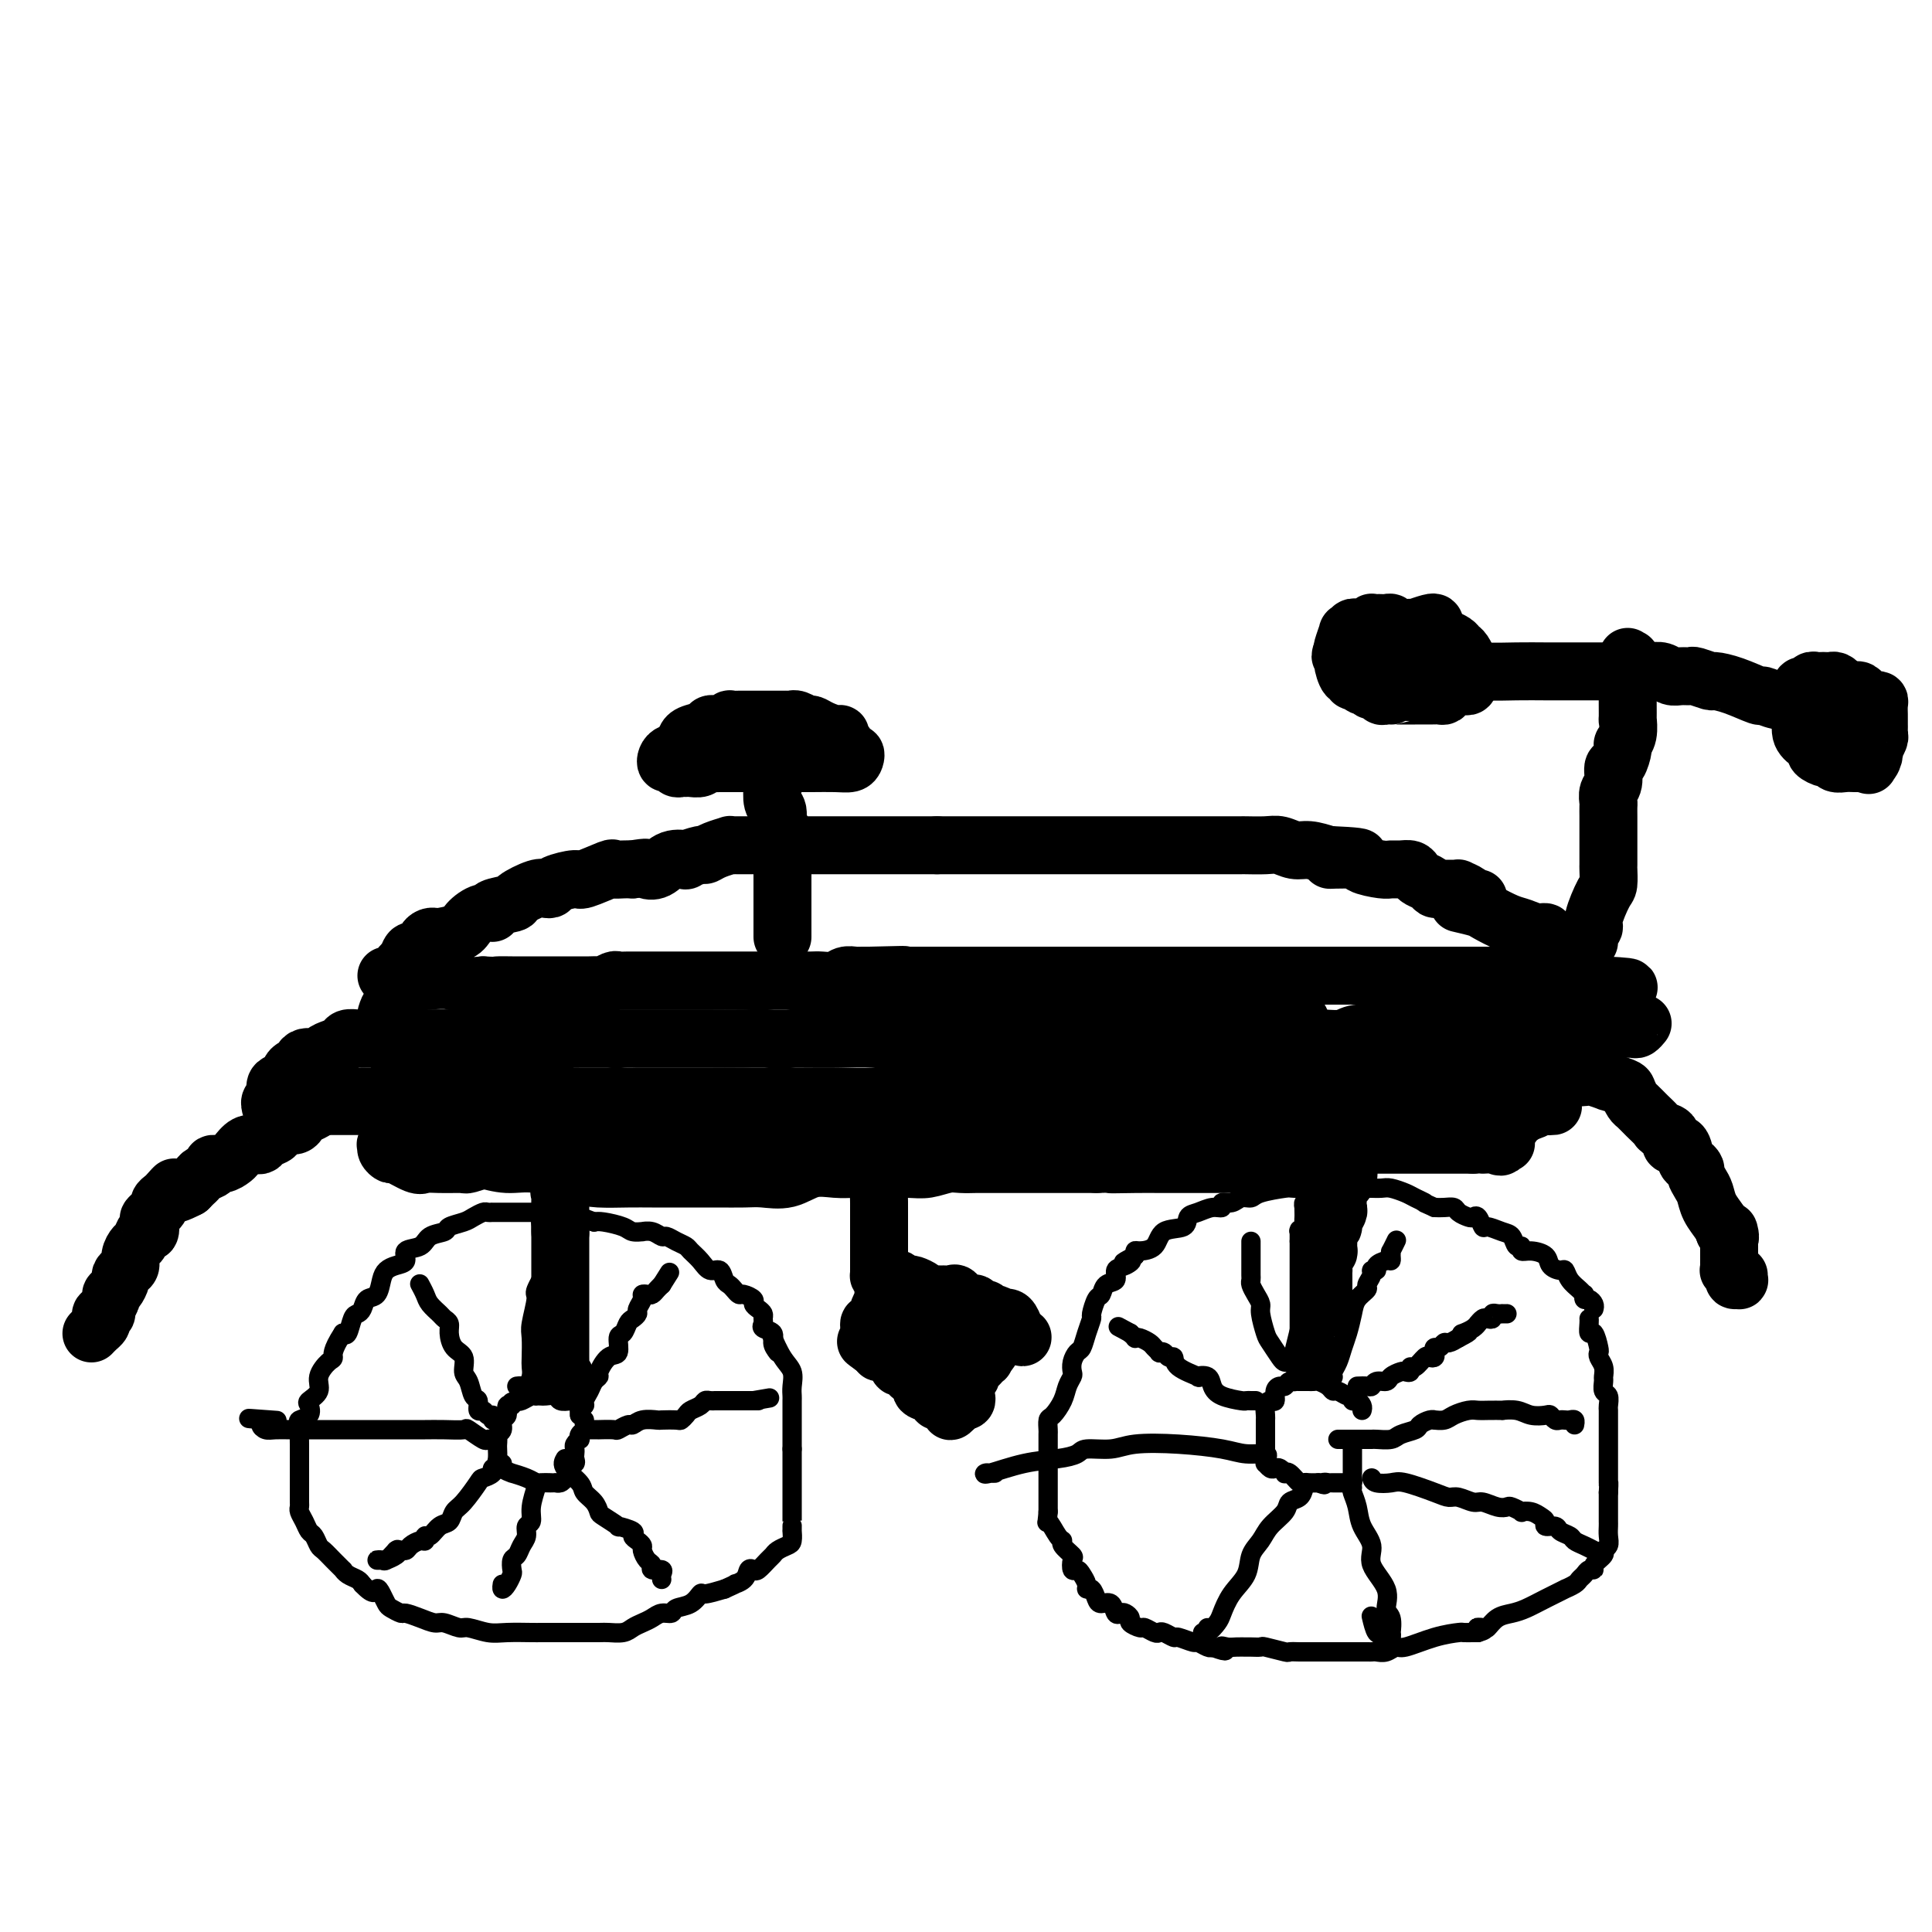 <svg viewBox='0 0 400 400' version='1.1' xmlns='http://www.w3.org/2000/svg' xmlns:xlink='http://www.w3.org/1999/xlink'><g fill='none' stroke='#000000' stroke-width='4' stroke-linecap='round' stroke-linejoin='round'><path d='M161,280c-0.483,-0.643 -0.967,-1.285 -1,-2c-0.033,-0.715 0.384,-1.501 0,-2c-0.384,-0.499 -1.570,-0.711 -2,-1c-0.430,-0.289 -0.105,-0.655 0,-1c0.105,-0.345 -0.008,-0.670 0,-1c0.008,-0.330 0.139,-0.667 0,-1c-0.139,-0.333 -0.548,-0.663 -1,-1c-0.452,-0.337 -0.947,-0.682 -1,-1c-0.053,-0.318 0.337,-0.610 0,-1c-0.337,-0.390 -1.400,-0.877 -2,-1c-0.600,-0.123 -0.737,0.117 -1,0c-0.263,-0.117 -0.651,-0.590 -1,-1c-0.349,-0.410 -0.660,-0.757 -1,-1c-0.340,-0.243 -0.711,-0.384 -1,-1c-0.289,-0.616 -0.496,-1.709 -1,-2c-0.504,-0.291 -1.303,0.221 -2,0c-0.697,-0.221 -1.290,-1.173 -2,-2c-0.710,-0.827 -1.538,-1.527 -2,-2c-0.462,-0.473 -0.560,-0.719 -1,-1c-0.440,-0.281 -1.222,-0.597 -2,-1c-0.778,-0.403 -1.552,-0.893 -2,-1c-0.448,-0.107 -0.571,0.168 -1,0c-0.429,-0.168 -1.162,-0.780 -2,-1c-0.838,-0.220 -1.779,-0.049 -2,0c-0.221,0.049 0.278,-0.026 0,0c-0.278,0.026 -1.332,0.151 -2,0c-0.668,-0.151 -0.949,-0.579 -2,-1c-1.051,-0.421 -2.872,-0.835 -4,-1c-1.128,-0.165 -1.564,-0.083 -2,0'/><path d='M123,253c-4.490,-1.713 -2.714,-0.995 -3,-1c-0.286,-0.005 -2.633,-0.733 -4,-1c-1.367,-0.267 -1.753,-0.071 -2,0c-0.247,0.071 -0.354,0.019 -1,0c-0.646,-0.019 -1.831,-0.005 -2,0c-0.169,0.005 0.677,0.001 0,0c-0.677,-0.001 -2.878,-0.000 -4,0c-1.122,0.000 -1.164,-0.001 -2,0c-0.836,0.001 -2.465,0.003 -3,0c-0.535,-0.003 0.024,-0.012 0,0c-0.024,0.012 -0.630,0.045 -1,0c-0.370,-0.045 -0.503,-0.166 -1,0c-0.497,0.166 -1.359,0.621 -2,1c-0.641,0.379 -1.062,0.683 -2,1c-0.938,0.317 -2.393,0.647 -3,1c-0.607,0.353 -0.368,0.728 -1,1c-0.632,0.272 -2.137,0.440 -3,1c-0.863,0.560 -1.085,1.512 -2,2c-0.915,0.488 -2.521,0.514 -3,1c-0.479,0.486 0.171,1.433 0,2c-0.171,0.567 -1.163,0.753 -2,1c-0.837,0.247 -1.520,0.556 -2,1c-0.480,0.444 -0.759,1.023 -1,2c-0.241,0.977 -0.446,2.354 -1,3c-0.554,0.646 -1.458,0.563 -2,1c-0.542,0.437 -0.723,1.396 -1,2c-0.277,0.604 -0.652,0.853 -1,1c-0.348,0.147 -0.671,0.194 -1,1c-0.329,0.806 -0.666,2.373 -1,3c-0.334,0.627 -0.667,0.313 -1,0'/><path d='M71,276c-2.438,3.740 -2.034,4.589 -2,5c0.034,0.411 -0.303,0.385 -1,1c-0.697,0.615 -1.754,1.870 -2,3c-0.246,1.130 0.319,2.134 0,3c-0.319,0.866 -1.521,1.593 -2,2c-0.479,0.407 -0.233,0.493 0,1c0.233,0.507 0.455,1.434 0,2c-0.455,0.566 -1.586,0.771 -2,1c-0.414,0.229 -0.111,0.482 0,1c0.111,0.518 0.030,1.303 0,2c-0.030,0.697 -0.008,1.307 0,2c0.008,0.693 0.002,1.467 0,2c-0.002,0.533 -0.001,0.823 0,1c0.001,0.177 0.000,0.240 0,1c-0.000,0.760 0.000,2.217 0,3c-0.000,0.783 -0.001,0.892 0,1c0.001,0.108 0.003,0.217 0,1c-0.003,0.783 -0.012,2.241 0,3c0.012,0.759 0.045,0.818 0,1c-0.045,0.182 -0.166,0.486 0,1c0.166,0.514 0.621,1.236 1,2c0.379,0.764 0.681,1.569 1,2c0.319,0.431 0.653,0.487 1,1c0.347,0.513 0.705,1.481 1,2c0.295,0.519 0.526,0.587 1,1c0.474,0.413 1.191,1.171 2,2c0.809,0.829 1.708,1.728 2,2c0.292,0.272 -0.025,-0.082 0,0c0.025,0.082 0.391,0.599 1,1c0.609,0.401 1.460,0.686 2,1c0.540,0.314 0.770,0.657 1,1'/><path d='M75,328c2.644,2.825 2.754,1.388 3,1c0.246,-0.388 0.628,0.274 1,1c0.372,0.726 0.735,1.518 1,2c0.265,0.482 0.431,0.655 1,1c0.569,0.345 1.541,0.862 2,1c0.459,0.138 0.406,-0.103 1,0c0.594,0.103 1.834,0.548 3,1c1.166,0.452 2.258,0.909 3,1c0.742,0.091 1.134,-0.186 2,0c0.866,0.186 2.207,0.834 3,1c0.793,0.166 1.037,-0.152 2,0c0.963,0.152 2.645,0.773 4,1c1.355,0.227 2.384,0.061 4,0c1.616,-0.061 3.820,-0.016 5,0c1.180,0.016 1.335,0.004 2,0c0.665,-0.004 1.840,-0.001 3,0c1.160,0.001 2.307,0.001 3,0c0.693,-0.001 0.934,-0.003 2,0c1.066,0.003 2.957,0.012 4,0c1.043,-0.012 1.238,-0.044 2,0c0.762,0.044 2.091,0.166 3,0c0.909,-0.166 1.400,-0.618 2,-1c0.600,-0.382 1.311,-0.694 2,-1c0.689,-0.306 1.357,-0.605 2,-1c0.643,-0.395 1.262,-0.884 2,-1c0.738,-0.116 1.596,0.141 2,0c0.404,-0.141 0.354,-0.682 1,-1c0.646,-0.318 1.988,-0.415 3,-1c1.012,-0.585 1.696,-1.657 2,-2c0.304,-0.343 0.230,0.045 1,0c0.770,-0.045 2.385,-0.522 4,-1'/><path d='M150,329c3.593,-1.590 2.075,-1.065 2,-1c-0.075,0.065 1.293,-0.329 2,-1c0.707,-0.671 0.753,-1.619 1,-2c0.247,-0.381 0.695,-0.196 1,0c0.305,0.196 0.466,0.403 1,0c0.534,-0.403 1.439,-1.416 2,-2c0.561,-0.584 0.777,-0.739 1,-1c0.223,-0.261 0.452,-0.629 1,-1c0.548,-0.371 1.415,-0.744 2,-1c0.585,-0.256 0.889,-0.394 1,-1c0.111,-0.606 0.030,-1.680 0,-2c-0.030,-0.320 -0.008,0.114 0,0c0.008,-0.114 0.002,-0.775 0,-1c-0.002,-0.225 -0.001,-0.013 0,0c0.001,0.013 0.000,-0.172 0,-1c-0.000,-0.828 -0.000,-2.298 0,-3c0.000,-0.702 0.000,-0.636 0,-1c-0.000,-0.364 -0.000,-1.157 0,-2c0.000,-0.843 0.000,-1.737 0,-2c-0.000,-0.263 -0.000,0.103 0,0c0.000,-0.103 0.000,-0.675 0,-1c-0.000,-0.325 -0.000,-0.402 0,-1c0.000,-0.598 0.000,-1.717 0,-2c-0.000,-0.283 -0.000,0.270 0,0c0.000,-0.270 0.000,-1.363 0,-2c-0.000,-0.637 -0.000,-0.819 0,-1'/><path d='M164,300c-0.000,-3.118 -0.000,-1.412 0,-1c0.000,0.412 0.000,-0.468 0,-1c-0.000,-0.532 -0.000,-0.715 0,-1c0.000,-0.285 0.000,-0.670 0,-1c-0.000,-0.330 -0.000,-0.603 0,-1c0.000,-0.397 0.000,-0.918 0,-1c-0.000,-0.082 -0.000,0.274 0,0c0.000,-0.274 0.002,-1.179 0,-2c-0.002,-0.821 -0.006,-1.558 0,-2c0.006,-0.442 0.022,-0.588 0,-1c-0.022,-0.412 -0.083,-1.088 0,-2c0.083,-0.912 0.311,-2.059 0,-3c-0.311,-0.941 -1.161,-1.676 -2,-3c-0.839,-1.324 -1.668,-3.235 -2,-4c-0.332,-0.765 -0.166,-0.382 0,0'/><path d='M330,271c0.083,-0.301 0.166,-0.602 0,-1c-0.166,-0.398 -0.582,-0.894 -1,-1c-0.418,-0.106 -0.837,0.176 -1,0c-0.163,-0.176 -0.071,-0.811 0,-1c0.071,-0.189 0.122,0.069 0,0c-0.122,-0.069 -0.418,-0.465 -1,-1c-0.582,-0.535 -1.450,-1.207 -2,-2c-0.550,-0.793 -0.784,-1.705 -1,-2c-0.216,-0.295 -0.416,0.027 -1,0c-0.584,-0.027 -1.553,-0.404 -2,-1c-0.447,-0.596 -0.372,-1.412 -1,-2c-0.628,-0.588 -1.961,-0.949 -3,-1c-1.039,-0.051 -1.786,0.208 -2,0c-0.214,-0.208 0.104,-0.883 0,-1c-0.104,-0.117 -0.630,0.325 -1,0c-0.370,-0.325 -0.585,-1.415 -1,-2c-0.415,-0.585 -1.028,-0.665 -2,-1c-0.972,-0.335 -2.301,-0.926 -3,-1c-0.699,-0.074 -0.769,0.370 -1,0c-0.231,-0.370 -0.624,-1.553 -1,-2c-0.376,-0.447 -0.733,-0.158 -1,0c-0.267,0.158 -0.442,0.186 -1,0c-0.558,-0.186 -1.500,-0.586 -2,-1c-0.500,-0.414 -0.558,-0.842 -1,-1c-0.442,-0.158 -1.269,-0.045 -2,0c-0.731,0.045 -1.365,0.023 -2,0'/><path d='M297,250c-3.911,-1.725 -2.188,-1.037 -2,-1c0.188,0.037 -1.159,-0.579 -2,-1c-0.841,-0.421 -1.176,-0.649 -2,-1c-0.824,-0.351 -2.136,-0.826 -3,-1c-0.864,-0.174 -1.281,-0.047 -2,0c-0.719,0.047 -1.739,0.012 -2,0c-0.261,-0.012 0.239,-0.003 0,0c-0.239,0.003 -1.217,0.001 -2,0c-0.783,-0.001 -1.372,-0.000 -2,0c-0.628,0.000 -1.295,0.000 -2,0c-0.705,-0.000 -1.447,0.000 -2,0c-0.553,-0.000 -0.918,-0.001 -1,0c-0.082,0.001 0.118,0.003 0,0c-0.118,-0.003 -0.556,-0.011 -2,0c-1.444,0.011 -3.896,0.040 -5,0c-1.104,-0.040 -0.862,-0.150 -2,0c-1.138,0.150 -3.658,0.561 -5,1c-1.342,0.439 -1.507,0.906 -2,1c-0.493,0.094 -1.314,-0.186 -2,0c-0.686,0.186 -1.237,0.838 -2,1c-0.763,0.162 -1.739,-0.165 -2,0c-0.261,0.165 0.193,0.822 0,1c-0.193,0.178 -1.032,-0.123 -2,0c-0.968,0.123 -2.064,0.670 -3,1c-0.936,0.330 -1.711,0.442 -2,1c-0.289,0.558 -0.091,1.560 -1,2c-0.909,0.440 -2.923,0.317 -4,1c-1.077,0.683 -1.217,2.173 -2,3c-0.783,0.827 -2.211,0.992 -3,1c-0.789,0.008 -0.940,-0.141 -1,0c-0.060,0.141 -0.030,0.570 0,1'/><path d='M235,260c-4.223,2.185 -1.779,1.148 -1,1c0.779,-0.148 -0.106,0.595 -1,1c-0.894,0.405 -1.797,0.474 -2,1c-0.203,0.526 0.296,1.511 0,2c-0.296,0.489 -1.385,0.483 -2,1c-0.615,0.517 -0.756,1.559 -1,2c-0.244,0.441 -0.590,0.283 -1,1c-0.410,0.717 -0.883,2.310 -1,3c-0.117,0.690 0.123,0.478 0,1c-0.123,0.522 -0.607,1.779 -1,3c-0.393,1.221 -0.693,2.406 -1,3c-0.307,0.594 -0.621,0.595 -1,1c-0.379,0.405 -0.821,1.213 -1,2c-0.179,0.787 -0.093,1.552 0,2c0.093,0.448 0.193,0.577 0,1c-0.193,0.423 -0.679,1.140 -1,2c-0.321,0.860 -0.478,1.864 -1,3c-0.522,1.136 -1.408,2.404 -2,3c-0.592,0.596 -0.891,0.522 -1,1c-0.109,0.478 -0.029,1.510 0,2c0.029,0.490 0.008,0.439 0,1c-0.008,0.561 -0.002,1.733 0,3c0.002,1.267 0.001,2.629 0,3c-0.001,0.371 -0.000,-0.247 0,0c0.000,0.247 0.000,1.361 0,2c-0.000,0.639 -0.000,0.805 0,1c0.000,0.195 0.000,0.420 0,1c-0.000,0.580 -0.000,1.516 0,2c0.000,0.484 0.000,0.515 0,1c-0.000,0.485 -0.000,1.424 0,2c0.000,0.576 0.000,0.788 0,1'/><path d='M217,313c-0.258,3.379 -0.401,1.827 0,2c0.401,0.173 1.348,2.073 2,3c0.652,0.927 1.011,0.883 1,1c-0.011,0.117 -0.392,0.395 0,1c0.392,0.605 1.558,1.537 2,2c0.442,0.463 0.161,0.456 0,1c-0.161,0.544 -0.202,1.638 0,2c0.202,0.362 0.645,-0.010 1,0c0.355,0.010 0.620,0.401 1,1c0.380,0.599 0.874,1.404 1,2c0.126,0.596 -0.117,0.981 0,1c0.117,0.019 0.595,-0.327 1,0c0.405,0.327 0.739,1.328 1,2c0.261,0.672 0.451,1.017 1,1c0.549,-0.017 1.458,-0.394 2,0c0.542,0.394 0.718,1.558 1,2c0.282,0.442 0.671,0.161 1,0c0.329,-0.161 0.598,-0.202 1,0c0.402,0.202 0.938,0.646 1,1c0.062,0.354 -0.348,0.617 0,1c0.348,0.383 1.454,0.886 2,1c0.546,0.114 0.532,-0.162 1,0c0.468,0.162 1.419,0.760 2,1c0.581,0.240 0.793,0.121 1,0c0.207,-0.121 0.407,-0.244 1,0c0.593,0.244 1.577,0.854 2,1c0.423,0.146 0.285,-0.171 1,0c0.715,0.171 2.285,0.829 3,1c0.715,0.171 0.577,-0.146 1,0c0.423,0.146 1.407,0.756 2,1c0.593,0.244 0.797,0.122 1,0'/><path d='M251,341c4.129,1.547 2.453,0.414 2,0c-0.453,-0.414 0.317,-0.111 1,0c0.683,0.111 1.279,0.029 2,0c0.721,-0.029 1.567,-0.004 2,0c0.433,0.004 0.454,-0.013 1,0c0.546,0.013 1.617,0.056 2,0c0.383,-0.056 0.077,-0.211 1,0c0.923,0.211 3.075,0.789 4,1c0.925,0.211 0.624,0.057 1,0c0.376,-0.057 1.428,-0.015 2,0c0.572,0.015 0.664,0.004 1,0c0.336,-0.004 0.917,-0.001 1,0c0.083,0.001 -0.331,0.000 0,0c0.331,-0.000 1.406,-0.000 2,0c0.594,0.000 0.706,0.000 1,0c0.294,-0.000 0.769,-0.000 1,0c0.231,0.000 0.219,0.000 1,0c0.781,-0.000 2.355,-0.000 3,0c0.645,0.000 0.361,0.001 1,0c0.639,-0.001 2.203,-0.005 3,0c0.797,0.005 0.829,0.017 1,0c0.171,-0.017 0.480,-0.064 1,0c0.520,0.064 1.250,0.238 2,0c0.750,-0.238 1.520,-0.887 2,-1c0.480,-0.113 0.671,0.309 2,0c1.329,-0.309 3.795,-1.351 6,-2c2.205,-0.649 4.148,-0.906 5,-1c0.852,-0.094 0.614,-0.025 1,0c0.386,0.025 1.396,0.007 2,0c0.604,-0.007 0.802,-0.004 1,0'/><path d='M306,338c2.889,-0.838 0.611,-0.931 0,-1c-0.611,-0.069 0.443,-0.112 1,0c0.557,0.112 0.615,0.378 1,0c0.385,-0.378 1.096,-1.401 2,-2c0.904,-0.599 2.002,-0.772 3,-1c0.998,-0.228 1.896,-0.509 3,-1c1.104,-0.491 2.414,-1.192 4,-2c1.586,-0.808 3.447,-1.722 4,-2c0.553,-0.278 -0.203,0.079 0,0c0.203,-0.079 1.365,-0.595 2,-1c0.635,-0.405 0.742,-0.699 1,-1c0.258,-0.301 0.665,-0.609 1,-1c0.335,-0.391 0.596,-0.864 1,-1c0.404,-0.136 0.949,0.067 1,0c0.051,-0.067 -0.393,-0.402 0,-1c0.393,-0.598 1.622,-1.459 2,-2c0.378,-0.541 -0.095,-0.761 0,-1c0.095,-0.239 0.757,-0.498 1,-1c0.243,-0.502 0.065,-1.248 0,-2c-0.065,-0.752 -0.017,-1.511 0,-2c0.017,-0.489 0.005,-0.708 0,-1c-0.005,-0.292 -0.001,-0.655 0,-1c0.001,-0.345 0.000,-0.670 0,-1c-0.000,-0.330 -0.000,-0.666 0,-1c0.000,-0.334 0.000,-0.667 0,-1c-0.000,-0.333 -0.000,-0.667 0,-1c0.000,-0.333 0.000,-0.667 0,-1'/><path d='M333,309c0.155,-2.493 0.041,-2.226 0,-2c-0.041,0.226 -0.011,0.411 0,0c0.011,-0.411 0.003,-1.420 0,-2c-0.003,-0.580 -0.001,-0.733 0,-1c0.001,-0.267 0.000,-0.649 0,-1c-0.000,-0.351 -0.000,-0.671 0,-1c0.000,-0.329 0.000,-0.669 0,-1c-0.000,-0.331 -0.000,-0.655 0,-1c0.000,-0.345 0.000,-0.712 0,-1c-0.000,-0.288 -0.000,-0.496 0,-1c0.000,-0.504 0.001,-1.305 0,-2c-0.001,-0.695 -0.004,-1.284 0,-2c0.004,-0.716 0.015,-1.558 0,-2c-0.015,-0.442 -0.057,-0.485 0,-1c0.057,-0.515 0.212,-1.503 0,-2c-0.212,-0.497 -0.793,-0.504 -1,-1c-0.207,-0.496 -0.042,-1.481 0,-2c0.042,-0.519 -0.041,-0.570 0,-1c0.041,-0.430 0.204,-1.237 0,-2c-0.204,-0.763 -0.776,-1.481 -1,-2c-0.224,-0.519 -0.098,-0.839 0,-1c0.098,-0.161 0.170,-0.162 0,-1c-0.170,-0.838 -0.581,-2.512 -1,-3c-0.419,-0.488 -0.844,0.209 -1,0c-0.156,-0.209 -0.042,-1.326 0,-2c0.042,-0.674 0.012,-0.907 0,-1c-0.012,-0.093 -0.006,-0.047 0,0'/><path d='M282,292c0.082,-0.301 0.164,-0.601 0,-1c-0.164,-0.399 -0.572,-0.895 -1,-1c-0.428,-0.105 -0.874,0.183 -1,0c-0.126,-0.183 0.069,-0.836 0,-1c-0.069,-0.164 -0.404,0.163 -1,0c-0.596,-0.163 -1.455,-0.814 -2,-1c-0.545,-0.186 -0.777,0.094 -1,0c-0.223,-0.094 -0.437,-0.561 -1,-1c-0.563,-0.439 -1.474,-0.850 -2,-1c-0.526,-0.150 -0.666,-0.040 -1,0c-0.334,0.040 -0.863,0.011 -1,0c-0.137,-0.011 0.117,-0.003 0,0c-0.117,0.003 -0.605,0.001 -1,0c-0.395,-0.001 -0.698,-0.000 -1,0'/><path d='M269,286c-2.190,-0.911 -1.165,-0.190 -1,0c0.165,0.190 -0.529,-0.152 -1,0c-0.471,0.152 -0.717,0.797 -1,1c-0.283,0.203 -0.601,-0.035 -1,0c-0.399,0.035 -0.877,0.342 -1,1c-0.123,0.658 0.111,1.668 0,2c-0.111,0.332 -0.566,-0.013 -1,0c-0.434,0.013 -0.848,0.385 -1,1c-0.152,0.615 -0.041,1.474 0,2c0.041,0.526 0.011,0.719 0,1c-0.011,0.281 -0.003,0.652 0,1c0.003,0.348 0.001,0.675 0,1c-0.001,0.325 -0.000,0.650 0,1c0.000,0.350 0.000,0.725 0,1c-0.000,0.275 -0.001,0.451 0,1c0.001,0.549 0.003,1.471 0,2c-0.003,0.529 -0.012,0.664 0,1c0.012,0.336 0.044,0.874 0,1c-0.044,0.126 -0.166,-0.159 0,0c0.166,0.159 0.618,0.761 1,1c0.382,0.239 0.693,0.115 1,0c0.307,-0.115 0.611,-0.219 1,0c0.389,0.219 0.864,0.763 1,1c0.136,0.237 -0.066,0.169 0,0c0.066,-0.169 0.402,-0.437 1,0c0.598,0.437 1.459,1.581 2,2c0.541,0.419 0.761,0.113 1,0c0.239,-0.113 0.497,-0.032 1,0c0.503,0.032 1.252,0.016 2,0'/><path d='M273,307c1.864,0.773 1.024,0.207 1,0c-0.024,-0.207 0.767,-0.055 1,0c0.233,0.055 -0.092,0.015 0,0c0.092,-0.015 0.603,-0.003 1,0c0.397,0.003 0.681,-0.002 1,0c0.319,0.002 0.674,0.012 1,0c0.326,-0.012 0.623,-0.044 1,0c0.377,0.044 0.833,0.166 1,0c0.167,-0.166 0.045,-0.618 0,-1c-0.045,-0.382 -0.012,-0.694 0,-1c0.012,-0.306 0.003,-0.607 0,-1c-0.003,-0.393 -0.001,-0.880 0,-1c0.001,-0.120 0.000,0.125 0,0c-0.000,-0.125 -0.000,-0.621 0,-1c0.000,-0.379 0.000,-0.640 0,-1c-0.000,-0.360 -0.000,-0.817 0,-1c0.000,-0.183 0.000,-0.091 0,0'/><path d='M120,293c-0.026,-0.339 -0.053,-0.678 0,-1c0.053,-0.322 0.184,-0.626 0,-1c-0.184,-0.374 -0.683,-0.818 -1,-1c-0.317,-0.182 -0.452,-0.101 -1,0c-0.548,0.101 -1.510,0.223 -2,0c-0.490,-0.223 -0.509,-0.792 -1,-1c-0.491,-0.208 -1.454,-0.057 -2,0c-0.546,0.057 -0.675,0.019 -1,0c-0.325,-0.019 -0.847,-0.019 -1,0c-0.153,0.019 0.062,0.057 0,0c-0.062,-0.057 -0.401,-0.208 -1,0c-0.599,0.208 -1.457,0.774 -2,1c-0.543,0.226 -0.772,0.113 -1,0'/><path d='M107,290c-2.018,0.257 -1.061,0.899 -1,1c0.061,0.101 -0.772,-0.338 -1,0c-0.228,0.338 0.149,1.452 0,2c-0.149,0.548 -0.825,0.528 -1,1c-0.175,0.472 0.149,1.435 0,2c-0.149,0.565 -0.772,0.732 -1,1c-0.228,0.268 -0.062,0.636 0,1c0.062,0.364 0.021,0.724 0,1c-0.021,0.276 -0.022,0.469 0,1c0.022,0.531 0.067,1.400 0,2c-0.067,0.600 -0.245,0.931 0,1c0.245,0.069 0.912,-0.122 1,0c0.088,0.122 -0.404,0.558 0,1c0.404,0.442 1.704,0.889 2,1c0.296,0.111 -0.412,-0.114 0,0c0.412,0.114 1.943,0.566 3,1c1.057,0.434 1.642,0.848 2,1c0.358,0.152 0.491,0.041 1,0c0.509,-0.041 1.393,-0.013 2,0c0.607,0.013 0.936,0.012 1,0c0.064,-0.012 -0.138,-0.034 0,0c0.138,0.034 0.614,0.125 1,0c0.386,-0.125 0.682,-0.464 1,-1c0.318,-0.536 0.659,-1.268 1,-2'/><path d='M118,304c0.868,-0.703 0.037,-0.962 0,-1c-0.037,-0.038 0.721,0.145 1,0c0.279,-0.145 0.078,-0.617 0,-1c-0.078,-0.383 -0.035,-0.676 0,-1c0.035,-0.324 0.061,-0.678 0,-1c-0.061,-0.322 -0.209,-0.611 0,-1c0.209,-0.389 0.774,-0.878 1,-1c0.226,-0.122 0.113,0.121 0,0c-0.113,-0.121 -0.226,-0.607 0,-1c0.226,-0.393 0.793,-0.693 1,-1c0.207,-0.307 0.056,-0.621 0,-1c-0.056,-0.379 -0.016,-0.823 0,-1c0.016,-0.177 0.008,-0.089 0,0'/><path d='M120,293c0.032,-0.305 0.064,-0.609 0,-1c-0.064,-0.391 -0.225,-0.868 0,-1c0.225,-0.132 0.835,0.080 1,0c0.165,-0.080 -0.115,-0.453 0,-1c0.115,-0.547 0.625,-1.268 1,-2c0.375,-0.732 0.616,-1.475 1,-2c0.384,-0.525 0.911,-0.831 1,-1c0.089,-0.169 -0.260,-0.201 0,-1c0.260,-0.799 1.131,-2.364 2,-3c0.869,-0.636 1.738,-0.341 2,-1c0.262,-0.659 -0.083,-2.271 0,-3c0.083,-0.729 0.596,-0.576 1,-1c0.404,-0.424 0.701,-1.427 1,-2c0.299,-0.573 0.601,-0.718 1,-1c0.399,-0.282 0.894,-0.703 1,-1c0.106,-0.297 -0.179,-0.471 0,-1c0.179,-0.529 0.821,-1.413 1,-2c0.179,-0.587 -0.107,-0.878 0,-1c0.107,-0.122 0.606,-0.074 1,0c0.394,0.074 0.683,0.174 1,0c0.317,-0.174 0.662,-0.621 1,-1c0.338,-0.379 0.669,-0.689 1,-1'/><path d='M137,266c2.833,-4.500 1.417,-2.250 0,0'/><path d='M121,296c0.173,0.001 0.346,0.001 1,0c0.654,-0.001 1.790,-0.004 2,0c0.210,0.004 -0.505,0.016 0,0c0.505,-0.016 2.231,-0.061 3,0c0.769,0.061 0.581,0.226 1,0c0.419,-0.226 1.444,-0.845 2,-1c0.556,-0.155 0.643,0.154 1,0c0.357,-0.154 0.985,-0.773 2,-1c1.015,-0.227 2.419,-0.064 3,0c0.581,0.064 0.340,0.028 1,0c0.660,-0.028 2.222,-0.049 3,0c0.778,0.049 0.772,0.167 1,0c0.228,-0.167 0.691,-0.619 1,-1c0.309,-0.381 0.465,-0.691 1,-1c0.535,-0.309 1.449,-0.619 2,-1c0.551,-0.381 0.738,-0.834 1,-1c0.262,-0.166 0.599,-0.044 1,0c0.401,0.044 0.867,0.012 1,0c0.133,-0.012 -0.066,-0.003 0,0c0.066,0.003 0.399,0.001 1,0c0.601,-0.001 1.471,-0.000 2,0c0.529,0.000 0.719,0.000 1,0c0.281,-0.000 0.654,-0.000 1,0c0.346,0.000 0.664,0.000 1,0c0.336,-0.000 0.688,-0.000 1,0c0.312,0.000 0.584,0.000 1,0c0.416,-0.000 0.976,-0.000 1,0c0.024,0.000 -0.488,0.000 -1,0'/><path d='M156,290c5.833,-1.000 2.917,-0.500 0,0'/><path d='M117,302c-0.324,0.554 -0.647,1.108 0,2c0.647,0.892 2.265,2.121 3,3c0.735,0.879 0.587,1.406 1,2c0.413,0.594 1.386,1.255 2,2c0.614,0.745 0.870,1.576 1,2c0.130,0.424 0.136,0.442 1,1c0.864,0.558 2.588,1.655 3,2c0.412,0.345 -0.488,-0.062 0,0c0.488,0.062 2.365,0.593 3,1c0.635,0.407 0.029,0.690 0,1c-0.029,0.310 0.518,0.646 1,1c0.482,0.354 0.898,0.726 1,1c0.102,0.274 -0.109,0.451 0,1c0.109,0.549 0.537,1.470 1,2c0.463,0.530 0.961,0.667 1,1c0.039,0.333 -0.382,0.860 0,1c0.382,0.140 1.566,-0.107 2,0c0.434,0.107 0.117,0.567 0,1c-0.117,0.433 -0.033,0.838 0,1c0.033,0.162 0.017,0.081 0,0'/><path d='M111,307c0.122,0.056 0.244,0.112 0,1c-0.244,0.888 -0.853,2.608 -1,4c-0.147,1.392 0.168,2.457 0,3c-0.168,0.543 -0.819,0.564 -1,1c-0.181,0.436 0.109,1.287 0,2c-0.109,0.713 -0.617,1.289 -1,2c-0.383,0.711 -0.641,1.556 -1,2c-0.359,0.444 -0.818,0.488 -1,1c-0.182,0.512 -0.087,1.492 0,2c0.087,0.508 0.167,0.542 0,1c-0.167,0.458 -0.581,1.339 -1,2c-0.419,0.661 -0.844,1.101 -1,1c-0.156,-0.101 -0.045,-0.743 0,-1c0.045,-0.257 0.022,-0.128 0,0'/><path d='M102,305c-0.058,-0.506 -0.116,-1.012 0,-1c0.116,0.012 0.406,0.541 0,1c-0.406,0.459 -1.509,0.848 -2,1c-0.491,0.152 -0.372,0.067 -1,1c-0.628,0.933 -2.003,2.885 -3,4c-0.997,1.115 -1.616,1.394 -2,2c-0.384,0.606 -0.533,1.539 -1,2c-0.467,0.461 -1.251,0.448 -2,1c-0.749,0.552 -1.461,1.667 -2,2c-0.539,0.333 -0.904,-0.117 -1,0c-0.096,0.117 0.076,0.801 0,1c-0.076,0.199 -0.400,-0.088 -1,0c-0.600,0.088 -1.475,0.549 -2,1c-0.525,0.451 -0.700,0.891 -1,1c-0.300,0.109 -0.724,-0.115 -1,0c-0.276,0.115 -0.404,0.567 -1,1c-0.596,0.433 -1.659,0.848 -2,1c-0.341,0.152 0.040,0.042 0,0c-0.040,-0.042 -0.503,-0.017 -1,0c-0.497,0.017 -1.030,0.025 -1,0c0.030,-0.025 0.624,-0.084 1,0c0.376,0.084 0.536,0.310 1,0c0.464,-0.310 1.232,-1.155 2,-2'/><path d='M82,321c0.500,-0.333 0.250,-0.167 0,0'/><path d='M103,298c-0.451,-0.004 -0.903,-0.009 -1,0c-0.097,0.009 0.159,0.031 0,0c-0.159,-0.031 -0.734,-0.113 -1,0c-0.266,0.113 -0.224,0.423 -1,0c-0.776,-0.423 -2.370,-1.577 -3,-2c-0.630,-0.423 -0.295,-0.113 -1,0c-0.705,0.113 -2.449,0.030 -4,0c-1.551,-0.030 -2.909,-0.008 -4,0c-1.091,0.008 -1.913,0.002 -3,0c-1.087,-0.002 -2.437,-0.001 -4,0c-1.563,0.001 -3.339,0.000 -5,0c-1.661,-0.000 -3.206,0.000 -5,0c-1.794,-0.000 -3.835,-0.000 -5,0c-1.165,0.000 -1.453,0.001 -2,0c-0.547,-0.001 -1.352,-0.003 -2,0c-0.648,0.003 -1.138,0.012 -2,0c-0.862,-0.012 -2.097,-0.044 -3,0c-0.903,0.044 -1.474,0.166 -2,0c-0.526,-0.166 -1.007,-0.619 -1,-1c0.007,-0.381 0.504,-0.691 1,-1'/><path d='M55,294c-7.244,-0.622 -1.356,-0.178 1,0c2.356,0.178 1.178,0.089 0,0'/><path d='M102,294c0.092,-0.457 0.183,-0.914 0,-1c-0.183,-0.086 -0.641,0.200 -1,0c-0.359,-0.200 -0.621,-0.887 -1,-1c-0.379,-0.113 -0.876,0.347 -1,0c-0.124,-0.347 0.126,-1.500 0,-2c-0.126,-0.500 -0.629,-0.345 -1,-1c-0.371,-0.655 -0.611,-2.118 -1,-3c-0.389,-0.882 -0.926,-1.181 -1,-2c-0.074,-0.819 0.317,-2.156 0,-3c-0.317,-0.844 -1.341,-1.195 -2,-2c-0.659,-0.805 -0.954,-2.064 -1,-3c-0.046,-0.936 0.157,-1.549 0,-2c-0.157,-0.451 -0.673,-0.741 -1,-1c-0.327,-0.259 -0.466,-0.486 -1,-1c-0.534,-0.514 -1.463,-1.313 -2,-2c-0.537,-0.687 -0.683,-1.262 -1,-2c-0.317,-0.738 -0.805,-1.639 -1,-2c-0.195,-0.361 -0.098,-0.180 0,0'/><path d='M107,287c0.340,-0.047 0.679,-0.093 1,0c0.321,0.093 0.622,0.327 1,0c0.378,-0.327 0.832,-1.215 1,-2c0.168,-0.785 0.049,-1.468 0,-2c-0.049,-0.532 -0.029,-0.913 0,-2c0.029,-1.087 0.069,-2.881 0,-4c-0.069,-1.119 -0.245,-1.565 0,-3c0.245,-1.435 0.910,-3.859 1,-5c0.090,-1.141 -0.396,-0.997 0,-2c0.396,-1.003 1.675,-3.152 2,-4c0.325,-0.848 -0.305,-0.396 0,-1c0.305,-0.604 1.546,-2.265 2,-3c0.454,-0.735 0.122,-0.544 0,-1c-0.122,-0.456 -0.035,-1.559 0,-2c0.035,-0.441 0.017,-0.221 0,0'/><path d='M276,285c0.024,0.072 0.048,0.145 0,0c-0.048,-0.145 -0.167,-0.507 0,-1c0.167,-0.493 0.621,-1.119 1,-2c0.379,-0.881 0.684,-2.019 1,-3c0.316,-0.981 0.644,-1.806 1,-3c0.356,-1.194 0.741,-2.757 1,-4c0.259,-1.243 0.394,-2.165 1,-3c0.606,-0.835 1.683,-1.582 2,-2c0.317,-0.418 -0.127,-0.507 0,-1c0.127,-0.493 0.825,-1.390 1,-2c0.175,-0.610 -0.174,-0.933 0,-1c0.174,-0.067 0.870,0.123 1,0c0.130,-0.123 -0.305,-0.559 0,-1c0.305,-0.441 1.349,-0.887 2,-1c0.651,-0.113 0.910,0.106 1,0c0.090,-0.106 0.010,-0.537 0,-1c-0.010,-0.463 0.049,-0.959 0,-1c-0.049,-0.041 -0.205,0.374 0,0c0.205,-0.374 0.773,-1.535 1,-2c0.227,-0.465 0.114,-0.232 0,0'/><path d='M277,298c0.564,0.000 1.128,0.001 2,0c0.872,-0.001 2.053,-0.003 3,0c0.947,0.003 1.662,0.012 2,0c0.338,-0.012 0.299,-0.044 1,0c0.701,0.044 2.142,0.166 3,0c0.858,-0.166 1.134,-0.619 2,-1c0.866,-0.381 2.321,-0.691 3,-1c0.679,-0.309 0.580,-0.618 1,-1c0.420,-0.382 1.357,-0.837 2,-1c0.643,-0.163 0.991,-0.033 1,0c0.009,0.033 -0.321,-0.030 0,0c0.321,0.030 1.292,0.152 2,0c0.708,-0.152 1.154,-0.577 2,-1c0.846,-0.423 2.091,-0.845 3,-1c0.909,-0.155 1.482,-0.042 2,0c0.518,0.042 0.981,0.015 2,0c1.019,-0.015 2.595,-0.018 3,0c0.405,0.018 -0.362,0.056 0,0c0.362,-0.056 1.851,-0.207 3,0c1.149,0.207 1.957,0.774 3,1c1.043,0.226 2.321,0.113 3,0c0.679,-0.113 0.759,-0.226 1,0c0.241,0.226 0.643,0.792 1,1c0.357,0.208 0.670,0.060 1,0c0.330,-0.060 0.677,-0.030 1,0c0.323,0.030 0.623,0.060 1,0c0.377,-0.060 0.832,-0.208 1,0c0.168,0.208 0.048,0.774 0,1c-0.048,0.226 -0.024,0.113 0,0'/><path d='M284,306c0.131,0.409 0.262,0.817 1,1c0.738,0.183 2.083,0.139 3,0c0.917,-0.139 1.404,-0.373 3,0c1.596,0.373 4.299,1.353 6,2c1.701,0.647 2.398,0.962 3,1c0.602,0.038 1.107,-0.200 2,0c0.893,0.200 2.174,0.837 3,1c0.826,0.163 1.196,-0.149 2,0c0.804,0.149 2.042,0.758 3,1c0.958,0.242 1.636,0.117 2,0c0.364,-0.117 0.416,-0.224 1,0c0.584,0.224 1.702,0.781 2,1c0.298,0.219 -0.223,0.101 0,0c0.223,-0.101 1.191,-0.186 2,0c0.809,0.186 1.458,0.641 2,1c0.542,0.359 0.975,0.621 1,1c0.025,0.379 -0.359,0.875 0,1c0.359,0.125 1.461,-0.121 2,0c0.539,0.121 0.516,0.611 1,1c0.484,0.389 1.475,0.679 2,1c0.525,0.321 0.584,0.674 1,1c0.416,0.326 1.189,0.626 2,1c0.811,0.374 1.660,0.821 2,1c0.340,0.179 0.170,0.089 0,0'/><path d='M280,308c-0.101,0.178 -0.202,0.356 0,1c0.202,0.644 0.707,1.753 1,3c0.293,1.247 0.375,2.631 1,4c0.625,1.369 1.793,2.721 2,4c0.207,1.279 -0.547,2.484 0,4c0.547,1.516 2.395,3.344 3,5c0.605,1.656 -0.033,3.141 0,4c0.033,0.859 0.738,1.091 1,2c0.262,0.909 0.080,2.493 0,3c-0.080,0.507 -0.059,-0.065 0,0c0.059,0.065 0.157,0.767 0,1c-0.157,0.233 -0.568,-0.001 -1,0c-0.432,0.001 -0.887,0.238 -1,0c-0.113,-0.238 0.114,-0.950 0,-1c-0.114,-0.050 -0.569,0.564 -1,0c-0.431,-0.564 -0.837,-2.304 -1,-3c-0.163,-0.696 -0.081,-0.348 0,0'/><path d='M270,308c-0.205,0.774 -0.411,1.547 -1,2c-0.589,0.453 -1.563,0.585 -2,1c-0.437,0.415 -0.339,1.114 -1,2c-0.661,0.886 -2.081,1.958 -3,3c-0.919,1.042 -1.335,2.054 -2,3c-0.665,0.946 -1.578,1.824 -2,3c-0.422,1.176 -0.354,2.648 -1,4c-0.646,1.352 -2.006,2.582 -3,4c-0.994,1.418 -1.622,3.022 -2,4c-0.378,0.978 -0.508,1.330 -1,2c-0.492,0.670 -1.347,1.657 -2,2c-0.653,0.343 -1.103,0.040 -1,0c0.103,-0.040 0.758,0.181 1,0c0.242,-0.181 0.069,-0.766 0,-1c-0.069,-0.234 -0.035,-0.117 0,0'/><path d='M262,302c0.357,-0.445 0.714,-0.891 0,-1c-0.714,-0.109 -2.499,0.118 -4,0c-1.501,-0.118 -2.717,-0.582 -5,-1c-2.283,-0.418 -5.632,-0.788 -9,-1c-3.368,-0.212 -6.755,-0.264 -9,0c-2.245,0.264 -3.350,0.843 -5,1c-1.650,0.157 -3.847,-0.108 -5,0c-1.153,0.108 -1.262,0.589 -2,1c-0.738,0.411 -2.104,0.751 -4,1c-1.896,0.249 -4.322,0.406 -7,1c-2.678,0.594 -5.607,1.623 -7,2c-1.393,0.377 -1.250,0.101 -1,0c0.250,-0.101 0.606,-0.027 1,0c0.394,0.027 0.827,0.008 1,0c0.173,-0.008 0.087,-0.004 0,0'/><path d='M260,290c-0.311,0.005 -0.623,0.010 -1,0c-0.377,-0.010 -0.821,-0.034 -1,0c-0.179,0.034 -0.095,0.128 -1,0c-0.905,-0.128 -2.799,-0.478 -4,-1c-1.201,-0.522 -1.709,-1.217 -2,-2c-0.291,-0.783 -0.364,-1.654 -1,-2c-0.636,-0.346 -1.834,-0.169 -2,0c-0.166,0.169 0.699,0.329 0,0c-0.699,-0.329 -2.962,-1.146 -4,-2c-1.038,-0.854 -0.852,-1.745 -1,-2c-0.148,-0.255 -0.631,0.125 -1,0c-0.369,-0.125 -0.623,-0.754 -1,-1c-0.377,-0.246 -0.878,-0.108 -1,0c-0.122,0.108 0.135,0.186 0,0c-0.135,-0.186 -0.662,-0.638 -1,-1c-0.338,-0.362 -0.485,-0.636 -1,-1c-0.515,-0.364 -1.396,-0.819 -2,-1c-0.604,-0.181 -0.932,-0.087 -1,0c-0.068,0.087 0.123,0.168 0,0c-0.123,-0.168 -0.562,-0.584 -1,-1'/><path d='M234,276c-4.333,-2.333 -2.167,-1.167 0,0'/><path d='M267,282c-0.364,0.031 -0.729,0.061 -1,0c-0.271,-0.061 -0.450,-0.215 -1,-1c-0.550,-0.785 -1.471,-2.202 -2,-3c-0.529,-0.798 -0.667,-0.977 -1,-2c-0.333,-1.023 -0.860,-2.890 -1,-4c-0.140,-1.110 0.106,-1.463 0,-2c-0.106,-0.537 -0.564,-1.258 -1,-2c-0.436,-0.742 -0.849,-1.504 -1,-2c-0.151,-0.496 -0.041,-0.725 0,-1c0.041,-0.275 0.011,-0.597 0,-1c-0.011,-0.403 -0.003,-0.886 0,-1c0.003,-0.114 0.001,0.142 0,0c-0.001,-0.142 -0.000,-0.682 0,-1c0.000,-0.318 0.000,-0.415 0,-1c-0.000,-0.585 -0.000,-1.660 0,-2c0.000,-0.340 0.000,0.053 0,0c-0.000,-0.053 -0.000,-0.553 0,-1c0.000,-0.447 0.000,-0.842 0,-1c-0.000,-0.158 -0.000,-0.079 0,0'/><path d='M281,287c0.747,-0.032 1.495,-0.064 2,0c0.505,0.064 0.769,0.224 1,0c0.231,-0.224 0.429,-0.831 1,-1c0.571,-0.169 1.516,0.099 2,0c0.484,-0.099 0.507,-0.567 1,-1c0.493,-0.433 1.454,-0.832 2,-1c0.546,-0.168 0.675,-0.105 1,0c0.325,0.105 0.846,0.252 1,0c0.154,-0.252 -0.060,-0.904 0,-1c0.060,-0.096 0.395,0.364 1,0c0.605,-0.364 1.482,-1.552 2,-2c0.518,-0.448 0.678,-0.158 1,0c0.322,0.158 0.808,0.182 1,0c0.192,-0.182 0.092,-0.570 0,-1c-0.092,-0.430 -0.177,-0.903 0,-1c0.177,-0.097 0.614,0.180 1,0c0.386,-0.180 0.719,-0.818 1,-1c0.281,-0.182 0.509,0.091 1,0c0.491,-0.091 1.246,-0.545 2,-1'/><path d='M302,277c3.503,-1.785 1.761,-1.248 1,-1c-0.761,0.248 -0.541,0.206 0,0c0.541,-0.206 1.401,-0.577 2,-1c0.599,-0.423 0.935,-0.897 1,-1c0.065,-0.103 -0.141,0.165 0,0c0.141,-0.165 0.629,-0.762 1,-1c0.371,-0.238 0.625,-0.116 1,0c0.375,0.116 0.870,0.227 1,0c0.130,-0.227 -0.105,-0.793 0,-1c0.105,-0.207 0.550,-0.055 1,0c0.450,0.055 0.904,0.015 1,0c0.096,-0.015 -0.166,-0.004 0,0c0.166,0.004 0.762,0.001 1,0c0.238,-0.001 0.119,-0.001 0,0'/><path d='M269,284c0.000,-0.212 0.000,-0.424 0,-1c0.000,-0.576 0.000,-1.518 0,-2c0.000,-0.482 0.000,-0.506 0,-1c0.000,-0.494 0.000,-1.459 0,-2c0.000,-0.541 0.000,-0.658 0,-1c0.000,-0.342 0.000,-0.907 0,-1c0.000,-0.093 0.000,0.288 0,0c0.000,-0.288 0.000,-1.244 0,-2c0.000,-0.756 0.000,-1.312 0,-2c0.000,-0.688 0.000,-1.508 0,-2c0.000,-0.492 0.000,-0.656 0,-1c0.000,-0.344 0.000,-0.869 0,-1c0.000,-0.131 0.000,0.134 0,0c0.000,-0.134 -0.000,-0.665 0,-1c0.000,-0.335 0.000,-0.475 0,-1c0.000,-0.525 0.000,-1.436 0,-2c0.000,-0.564 0.000,-0.781 0,-1c0.000,-0.219 0.000,-0.440 0,-1c0.000,-0.560 0.000,-1.459 0,-2c0.000,-0.541 0.000,-0.722 0,-1c0.000,-0.278 0.000,-0.651 0,-1c0.000,-0.349 0.000,-0.675 0,-1'/><path d='M269,257c-0.004,-4.339 -0.015,-1.687 0,-1c0.015,0.687 0.057,-0.589 0,-1c-0.057,-0.411 -0.211,0.045 0,0c0.211,-0.045 0.789,-0.591 1,-1c0.211,-0.409 0.057,-0.683 0,-1c-0.057,-0.317 -0.016,-0.678 0,-1c0.016,-0.322 0.008,-0.606 0,-1c-0.008,-0.394 -0.016,-0.896 0,-1c0.016,-0.104 0.057,0.192 0,0c-0.057,-0.192 -0.211,-0.873 0,-1c0.211,-0.127 0.789,0.299 1,0c0.211,-0.299 0.055,-1.322 0,-2c-0.055,-0.678 -0.011,-1.012 0,-1c0.011,0.012 -0.012,0.370 0,0c0.012,-0.370 0.058,-1.469 0,-2c-0.058,-0.531 -0.222,-0.494 0,-1c0.222,-0.506 0.829,-1.554 1,-2c0.171,-0.446 -0.094,-0.291 0,-1c0.094,-0.709 0.547,-2.283 1,-3c0.453,-0.717 0.906,-0.576 1,-1c0.094,-0.424 -0.172,-1.413 0,-2c0.172,-0.587 0.782,-0.772 1,-1c0.218,-0.228 0.044,-0.499 0,-1c-0.044,-0.501 0.041,-1.234 0,-2c-0.041,-0.766 -0.207,-1.567 0,-2c0.207,-0.433 0.787,-0.497 1,-1c0.213,-0.503 0.057,-1.443 0,-2c-0.057,-0.557 -0.016,-0.731 0,-1c0.016,-0.269 0.008,-0.635 0,-1'/><path d='M276,223c1.087,-5.377 0.305,-1.819 0,-1c-0.305,0.819 -0.133,-1.100 0,-2c0.133,-0.900 0.228,-0.781 0,-1c-0.228,-0.219 -0.779,-0.777 -1,-1c-0.221,-0.223 -0.110,-0.112 0,0'/></g>
<g fill='none' stroke='#000000' stroke-width='12' stroke-linecap='round' stroke-linejoin='round'><path d='M272,281c-0.226,0.478 -0.453,0.957 0,-1c0.453,-1.957 1.585,-6.349 2,-8c0.415,-1.651 0.111,-0.559 0,-1c-0.111,-0.441 -0.030,-2.413 0,-3c0.030,-0.587 0.008,0.212 0,0c-0.008,-0.212 -0.003,-1.435 0,-2c0.003,-0.565 0.005,-0.471 0,-1c-0.005,-0.529 -0.015,-1.680 0,-2c0.015,-0.320 0.057,0.191 0,0c-0.057,-0.191 -0.213,-1.084 0,-2c0.213,-0.916 0.793,-1.857 1,-2c0.207,-0.143 0.040,0.510 0,0c-0.040,-0.510 0.046,-2.182 0,-3c-0.046,-0.818 -0.222,-0.781 0,-1c0.222,-0.219 0.844,-0.692 1,-1c0.156,-0.308 -0.154,-0.450 0,-1c0.154,-0.550 0.771,-1.509 1,-2c0.229,-0.491 0.069,-0.514 0,-1c-0.069,-0.486 -0.047,-1.433 0,-2c0.047,-0.567 0.118,-0.752 0,-1c-0.118,-0.248 -0.424,-0.558 0,-1c0.424,-0.442 1.578,-1.015 2,-2c0.422,-0.985 0.114,-2.380 0,-3c-0.114,-0.620 -0.032,-0.463 0,-1c0.032,-0.537 0.016,-1.769 0,-3'/><path d='M279,237c1.082,-6.852 0.286,-1.981 0,-1c-0.286,0.981 -0.063,-1.929 0,-3c0.063,-1.071 -0.036,-0.303 0,0c0.036,0.303 0.206,0.141 0,-1c-0.206,-1.141 -0.787,-3.262 -1,-4c-0.213,-0.738 -0.057,-0.092 0,0c0.057,0.092 0.015,-0.370 0,-1c-0.015,-0.630 -0.004,-1.430 0,-2c0.004,-0.570 0.001,-0.912 0,-1c-0.001,-0.088 -0.000,0.077 0,0c0.000,-0.077 0.000,-0.398 0,-1c-0.000,-0.602 -0.000,-1.486 0,-2c0.000,-0.514 0.000,-0.660 0,-1c-0.000,-0.340 -0.000,-0.875 0,-1c0.000,-0.125 0.000,0.159 0,0c-0.000,-0.159 -0.000,-0.760 0,-1c0.000,-0.240 0.000,-0.120 0,0'/><path d='M117,285c-0.423,0.035 -0.845,0.069 -1,0c-0.155,-0.069 -0.041,-0.242 0,-1c0.041,-0.758 0.011,-2.100 0,-3c-0.011,-0.900 -0.003,-1.358 0,-2c0.003,-0.642 0.001,-1.468 0,-2c-0.001,-0.532 -0.000,-0.769 0,-1c0.000,-0.231 0.000,-0.457 0,-1c-0.000,-0.543 -0.000,-1.402 0,-2c0.000,-0.598 0.000,-0.934 0,-1c-0.000,-0.066 -0.000,0.137 0,0c0.000,-0.137 0.000,-0.613 0,-1c-0.000,-0.387 -0.000,-0.684 0,-1c0.000,-0.316 0.000,-0.652 0,-1c-0.000,-0.348 -0.000,-0.709 0,-1c0.000,-0.291 0.000,-0.512 0,-1c-0.000,-0.488 -0.000,-1.244 0,-2c0.000,-0.756 0.000,-1.512 0,-2c-0.000,-0.488 -0.000,-0.707 0,-1c0.000,-0.293 0.000,-0.660 0,-1c-0.000,-0.340 -0.000,-0.655 0,-1c0.000,-0.345 0.000,-0.721 0,-1c-0.000,-0.279 -0.000,-0.460 0,-1c0.000,-0.540 0.000,-1.440 0,-2c-0.000,-0.560 -0.000,-0.780 0,-1'/><path d='M116,255c-0.155,-4.533 -0.041,-0.865 0,0c0.041,0.865 0.011,-1.073 0,-2c-0.011,-0.927 -0.003,-0.843 0,-1c0.003,-0.157 0.001,-0.553 0,-1c-0.001,-0.447 -0.002,-0.944 0,-1c0.002,-0.056 0.008,0.328 0,0c-0.008,-0.328 -0.030,-1.369 0,-2c0.030,-0.631 0.113,-0.851 0,-1c-0.113,-0.149 -0.423,-0.225 0,-1c0.423,-0.775 1.577,-2.249 2,-3c0.423,-0.751 0.113,-0.778 0,-1c-0.113,-0.222 -0.030,-0.638 0,-1c0.030,-0.362 0.008,-0.671 0,-1c-0.008,-0.329 -0.002,-0.679 0,-1c0.002,-0.321 0.001,-0.614 0,-1c-0.001,-0.386 -0.000,-0.864 0,-1c0.000,-0.136 0.000,0.069 0,0c-0.000,-0.069 -0.000,-0.414 0,-1c0.000,-0.586 0.000,-1.414 0,-2c-0.000,-0.586 -0.000,-0.931 0,-1c0.000,-0.069 0.000,0.139 0,0c-0.000,-0.139 -0.000,-0.625 0,-1c0.000,-0.375 0.000,-0.639 0,-1c-0.000,-0.361 -0.000,-0.817 0,-1c0.000,-0.183 0.000,-0.091 0,0'/><path d='M82,224c0.303,-0.033 0.605,-0.065 1,0c0.395,0.065 0.882,0.228 1,0c0.118,-0.228 -0.135,-0.848 0,-1c0.135,-0.152 0.657,0.163 1,0c0.343,-0.163 0.508,-0.806 1,-1c0.492,-0.194 1.313,0.060 2,0c0.687,-0.060 1.241,-0.433 3,0c1.759,0.433 4.722,1.671 7,2c2.278,0.329 3.872,-0.252 7,0c3.128,0.252 7.789,1.335 10,2c2.211,0.665 1.971,0.910 2,1c0.029,0.090 0.326,0.024 1,0c0.674,-0.024 1.724,-0.006 2,0c0.276,0.006 -0.222,0.002 0,0c0.222,-0.002 1.162,-0.000 2,0c0.838,0.000 1.572,0.000 2,0c0.428,-0.000 0.551,-0.000 1,0c0.449,0.000 1.225,0.000 2,0'/><path d='M127,227c5.783,0.774 2.242,0.207 1,0c-1.242,-0.207 -0.184,-0.056 1,0c1.184,0.056 2.494,0.015 3,0c0.506,-0.015 0.210,-0.004 1,0c0.790,0.004 2.668,0.001 4,0c1.332,-0.001 2.120,-0.000 3,0c0.880,0.000 1.852,0.000 3,0c1.148,-0.000 2.471,-0.000 3,0c0.529,0.000 0.265,-0.000 1,0c0.735,0.000 2.468,0.000 4,0c1.532,-0.000 2.862,-0.000 4,0c1.138,0.000 2.082,0.001 3,0c0.918,-0.001 1.808,-0.003 3,0c1.192,0.003 2.684,0.012 5,0c2.316,-0.012 5.455,-0.046 8,0c2.545,0.046 4.495,0.171 7,0c2.505,-0.171 5.563,-0.637 8,-1c2.437,-0.363 4.253,-0.623 6,-1c1.747,-0.377 3.427,-0.870 4,-1c0.573,-0.130 0.041,0.105 1,0c0.959,-0.105 3.411,-0.548 5,-1c1.589,-0.452 2.317,-0.913 3,-1c0.683,-0.087 1.322,0.201 2,0c0.678,-0.201 1.396,-0.891 2,-1c0.604,-0.109 1.094,0.363 2,0c0.906,-0.363 2.229,-1.561 3,-2c0.771,-0.439 0.990,-0.118 2,0c1.010,0.118 2.810,0.032 4,0c1.190,-0.032 1.768,-0.009 3,0c1.232,0.009 3.116,0.005 5,0'/><path d='M231,219c8.343,-1.238 4.200,-0.332 3,0c-1.200,0.332 0.542,0.089 2,0c1.458,-0.089 2.631,-0.024 4,0c1.369,0.024 2.934,0.006 4,0c1.066,-0.006 1.633,-0.002 4,0c2.367,0.002 6.533,0.000 9,0c2.467,-0.000 3.236,-0.000 4,0c0.764,0.000 1.525,0.000 2,0c0.475,-0.000 0.666,-0.000 1,0c0.334,0.000 0.812,-0.000 2,0c1.188,0.000 3.085,0.000 4,0c0.915,-0.000 0.847,-0.000 2,0c1.153,0.000 3.525,0.001 5,0c1.475,-0.001 2.051,-0.003 3,0c0.949,0.003 2.271,0.011 3,0c0.729,-0.011 0.865,-0.041 1,0c0.135,0.041 0.270,0.152 1,0c0.730,-0.152 2.055,-0.566 3,-1c0.945,-0.434 1.510,-0.887 3,-1c1.490,-0.113 3.904,0.113 6,0c2.096,-0.113 3.873,-0.565 5,-1c1.127,-0.435 1.604,-0.852 2,-1c0.396,-0.148 0.712,-0.025 1,0c0.288,0.025 0.549,-0.046 1,0c0.451,0.046 1.091,0.208 2,0c0.909,-0.208 2.086,-0.788 3,-1c0.914,-0.212 1.565,-0.057 2,0c0.435,0.057 0.656,0.015 1,0c0.344,-0.015 0.813,-0.004 1,0c0.187,0.004 0.094,0.002 0,0'/><path d='M315,214c5.120,-1.000 1.919,-1.000 1,-1c-0.919,-0.000 0.445,-0.000 2,0c1.555,0.000 3.302,0.000 5,0c1.698,-0.000 3.348,-0.000 5,0c1.652,0.000 3.307,0.001 5,0c1.693,-0.001 3.424,-0.004 4,0c0.576,0.004 -0.003,0.015 0,0c0.003,-0.015 0.588,-0.056 1,0c0.412,0.056 0.649,0.207 1,0c0.351,-0.207 0.814,-0.774 1,-1c0.186,-0.226 0.093,-0.113 0,0'/><path d='M179,228c0.845,-0.062 1.691,-0.124 2,0c0.309,0.124 0.082,0.434 0,1c-0.082,0.566 -0.018,1.387 0,2c0.018,0.613 -0.009,1.016 0,2c0.009,0.984 0.055,2.547 0,4c-0.055,1.453 -0.211,2.796 0,4c0.211,1.204 0.789,2.270 1,3c0.211,0.730 0.057,1.126 0,2c-0.057,0.874 -0.015,2.228 0,3c0.015,0.772 0.004,0.964 0,2c-0.004,1.036 -0.001,2.916 0,4c0.001,1.084 0.000,1.372 0,2c-0.000,0.628 0.000,1.598 0,2c-0.000,0.402 -0.001,0.237 0,1c0.001,0.763 0.002,2.452 0,3c-0.002,0.548 -0.009,-0.047 0,0c0.009,0.047 0.033,0.734 0,1c-0.033,0.266 -0.124,0.110 0,0c0.124,-0.110 0.464,-0.174 1,0c0.536,0.174 1.268,0.587 2,1'/><path d='M185,265c0.703,0.325 0.961,0.139 1,0c0.039,-0.139 -0.141,-0.231 0,0c0.141,0.231 0.601,0.784 1,1c0.399,0.216 0.735,0.096 1,0c0.265,-0.096 0.457,-0.169 1,0c0.543,0.169 1.437,0.581 2,1c0.563,0.419 0.795,0.844 1,1c0.205,0.156 0.384,0.042 1,0c0.616,-0.042 1.671,-0.013 2,0c0.329,0.013 -0.068,0.011 0,0c0.068,-0.011 0.599,-0.031 1,0c0.401,0.031 0.671,0.112 1,0c0.329,-0.112 0.718,-0.418 1,0c0.282,0.418 0.456,1.561 1,2c0.544,0.439 1.456,0.174 2,0c0.544,-0.174 0.720,-0.257 1,0c0.280,0.257 0.665,0.852 1,1c0.335,0.148 0.619,-0.153 1,0c0.381,0.153 0.858,0.759 1,1c0.142,0.241 -0.050,0.115 0,0c0.050,-0.115 0.343,-0.220 1,0c0.657,0.220 1.679,0.766 2,1c0.321,0.234 -0.058,0.155 0,0c0.058,-0.155 0.554,-0.388 1,0c0.446,0.388 0.842,1.397 1,2c0.158,0.603 0.079,0.802 0,1'/><path d='M210,276c3.711,1.698 0.489,0.442 -1,0c-1.489,-0.442 -1.244,-0.069 -1,0c0.244,0.069 0.487,-0.167 0,0c-0.487,0.167 -1.704,0.738 -2,1c-0.296,0.262 0.328,0.217 0,1c-0.328,0.783 -1.607,2.395 -2,3c-0.393,0.605 0.101,0.203 0,0c-0.101,-0.203 -0.797,-0.208 -1,0c-0.203,0.208 0.085,0.629 0,1c-0.085,0.371 -0.545,0.691 -1,1c-0.455,0.309 -0.907,0.608 -1,1c-0.093,0.392 0.171,0.879 0,1c-0.171,0.121 -0.778,-0.122 -1,0c-0.222,0.122 -0.058,0.611 0,1c0.058,0.389 0.012,0.679 0,1c-0.012,0.321 0.012,0.674 0,1c-0.012,0.326 -0.058,0.626 0,1c0.058,0.374 0.222,0.822 0,1c-0.222,0.178 -0.829,0.086 -1,0c-0.171,-0.086 0.094,-0.168 0,0c-0.094,0.168 -0.547,0.584 -1,1'/><path d='M198,291c-2.019,2.304 -1.067,0.566 -1,0c0.067,-0.566 -0.749,0.042 -1,0c-0.251,-0.042 0.065,-0.732 0,-1c-0.065,-0.268 -0.511,-0.114 -1,0c-0.489,0.114 -1.021,0.189 -1,0c0.021,-0.189 0.596,-0.642 0,-1c-0.596,-0.358 -2.363,-0.621 -3,-1c-0.637,-0.379 -0.146,-0.875 0,-1c0.146,-0.125 -0.055,0.120 0,0c0.055,-0.120 0.365,-0.605 0,-1c-0.365,-0.395 -1.404,-0.698 -2,-1c-0.596,-0.302 -0.748,-0.602 -1,-1c-0.252,-0.398 -0.603,-0.895 -1,-1c-0.397,-0.105 -0.841,0.183 -1,0c-0.159,-0.183 -0.035,-0.838 0,-1c0.035,-0.162 -0.019,0.168 0,0c0.019,-0.168 0.111,-0.833 0,-1c-0.111,-0.167 -0.425,0.165 -1,0c-0.575,-0.165 -1.412,-0.828 -2,-1c-0.588,-0.172 -0.928,0.146 -1,0c-0.072,-0.146 0.122,-0.756 0,-1c-0.122,-0.244 -0.561,-0.122 -1,0'/><path d='M181,279c-2.856,-2.039 -1.497,-1.138 -1,-1c0.497,0.138 0.132,-0.489 0,-1c-0.132,-0.511 -0.033,-0.907 0,-1c0.033,-0.093 -0.002,0.116 0,0c0.002,-0.116 0.039,-0.557 0,-1c-0.039,-0.443 -0.154,-0.889 0,-1c0.154,-0.111 0.576,0.112 1,0c0.424,-0.112 0.849,-0.558 1,-1c0.151,-0.442 0.026,-0.879 0,-1c-0.026,-0.121 0.046,0.073 0,0c-0.046,-0.073 -0.210,-0.415 0,-1c0.210,-0.585 0.792,-1.413 1,-2c0.208,-0.587 0.041,-0.931 0,-1c-0.041,-0.069 0.045,0.138 0,0c-0.045,-0.138 -0.219,-0.620 0,-1c0.219,-0.380 0.832,-0.659 1,-1c0.168,-0.341 -0.109,-0.746 0,-1c0.109,-0.254 0.602,-0.358 1,0c0.398,0.358 0.699,1.179 1,2'/><path d='M186,267c0.620,-1.731 -0.328,-0.057 0,1c0.328,1.057 1.934,1.498 3,2c1.066,0.502 1.591,1.066 2,2c0.409,0.934 0.702,2.239 1,3c0.298,0.761 0.601,0.977 1,1c0.399,0.023 0.895,-0.149 1,0c0.105,0.149 -0.180,0.618 0,1c0.180,0.382 0.825,0.677 1,1c0.175,0.323 -0.121,0.675 0,1c0.121,0.325 0.659,0.623 1,1c0.341,0.377 0.487,0.833 1,1c0.513,0.167 1.394,0.045 2,0c0.606,-0.045 0.937,-0.012 1,0c0.063,0.012 -0.141,0.004 0,0c0.141,-0.004 0.626,-0.004 1,0c0.374,0.004 0.637,0.011 1,0c0.363,-0.011 0.828,-0.042 1,0c0.172,0.042 0.053,0.155 0,0c-0.053,-0.155 -0.039,-0.577 0,-1c0.039,-0.423 0.103,-0.845 0,-1c-0.103,-0.155 -0.374,-0.042 -1,0c-0.626,0.042 -1.607,0.012 -2,0c-0.393,-0.012 -0.196,-0.006 0,0'/><path d='M78,214c0.309,-0.015 0.618,-0.030 1,0c0.382,0.030 0.837,0.105 1,0c0.163,-0.105 0.033,-0.392 0,-1c-0.033,-0.608 0.030,-1.539 0,-2c-0.030,-0.461 -0.152,-0.453 0,-1c0.152,-0.547 0.579,-1.648 1,-2c0.421,-0.352 0.835,0.046 1,0c0.165,-0.046 0.081,-0.537 0,-1c-0.081,-0.463 -0.160,-0.898 0,-1c0.160,-0.102 0.559,0.131 1,0c0.441,-0.131 0.925,-0.624 1,-1c0.075,-0.376 -0.258,-0.633 0,-1c0.258,-0.367 1.108,-0.844 2,-1c0.892,-0.156 1.827,0.010 3,0c1.173,-0.010 2.585,-0.195 4,0c1.415,0.195 2.833,0.770 4,1c1.167,0.230 2.084,0.115 3,0'/><path d='M100,204c2.707,0.155 2.473,0.041 3,0c0.527,-0.041 1.814,-0.011 3,0c1.186,0.011 2.270,0.003 3,0c0.730,-0.003 1.105,-0.001 2,0c0.895,0.001 2.308,0.000 3,0c0.692,-0.000 0.662,-0.000 1,0c0.338,0.000 1.045,0.001 2,0c0.955,-0.001 2.158,-0.004 3,0c0.842,0.004 1.324,0.015 2,0c0.676,-0.015 1.546,-0.057 2,0c0.454,0.057 0.493,0.211 1,0c0.507,-0.211 1.481,-0.789 2,-1c0.519,-0.211 0.584,-0.057 1,0c0.416,0.057 1.182,0.015 2,0c0.818,-0.015 1.687,-0.004 3,0c1.313,0.004 3.068,0.001 4,0c0.932,-0.001 1.039,-0.000 2,0c0.961,0.000 2.774,0.000 4,0c1.226,-0.000 1.864,-0.000 3,0c1.136,0.000 2.770,0.000 4,0c1.230,-0.000 2.058,-0.000 4,0c1.942,0.000 4.999,0.001 7,0c2.001,-0.001 2.944,-0.004 4,0c1.056,0.004 2.223,0.015 3,0c0.777,-0.015 1.164,-0.057 2,0c0.836,0.057 2.122,0.211 3,0c0.878,-0.211 1.349,-0.789 2,-1c0.651,-0.211 1.484,-0.057 2,0c0.516,0.057 0.716,0.015 1,0c0.284,-0.015 0.653,-0.004 1,0c0.347,0.004 0.674,0.002 1,0'/><path d='M180,202c12.794,-0.309 4.779,-0.083 2,0c-2.779,0.083 -0.321,0.022 1,0c1.321,-0.022 1.504,-0.006 2,0c0.496,0.006 1.305,0.002 2,0c0.695,-0.002 1.277,-0.000 2,0c0.723,0.000 1.586,0.000 2,0c0.414,-0.000 0.379,-0.000 1,0c0.621,0.000 1.899,0.000 3,0c1.101,-0.000 2.027,-0.000 3,0c0.973,0.000 1.995,0.000 3,0c1.005,-0.000 1.995,-0.000 3,0c1.005,0.000 2.026,0.000 3,0c0.974,-0.000 1.902,-0.000 3,0c1.098,0.000 2.367,0.000 4,0c1.633,-0.000 3.631,-0.000 5,0c1.369,0.000 2.109,0.000 3,0c0.891,-0.000 1.932,-0.000 3,0c1.068,0.000 2.161,0.000 3,0c0.839,-0.000 1.423,-0.000 2,0c0.577,0.000 1.148,0.000 2,0c0.852,-0.000 1.984,-0.000 3,0c1.016,0.000 1.916,0.000 3,0c1.084,-0.000 2.351,-0.000 4,0c1.649,0.000 3.680,0.000 5,0c1.320,0.000 1.930,-0.000 3,0c1.070,0.000 2.600,0.000 4,0c1.400,0.000 2.671,-0.000 4,0c1.329,0.000 2.717,0.000 4,0c1.283,0.000 2.461,-0.000 3,0c0.539,0.000 0.440,0.000 1,0c0.560,0.000 1.780,0.000 3,0'/><path d='M269,202c14.079,0.000 4.778,0.000 2,0c-2.778,-0.000 0.967,0.000 3,0c2.033,-0.000 2.353,-0.000 3,0c0.647,0.000 1.622,0.000 2,0c0.378,-0.000 0.159,-0.000 1,0c0.841,0.000 2.743,0.000 4,0c1.257,-0.000 1.869,-0.000 3,0c1.131,0.000 2.781,0.000 4,0c1.219,-0.000 2.008,-0.000 3,0c0.992,0.000 2.188,0.000 3,0c0.812,-0.000 1.240,-0.000 2,0c0.760,0.000 1.850,0.000 3,0c1.150,-0.000 2.359,-0.000 4,0c1.641,0.000 3.715,0.000 5,0c1.285,-0.000 1.782,-0.000 3,0c1.218,0.000 3.156,0.000 4,0c0.844,-0.000 0.594,-0.000 1,0c0.406,0.000 1.470,0.000 2,0c0.530,-0.000 0.528,-0.000 1,0c0.472,0.000 1.418,0.000 2,0c0.582,-0.000 0.800,-0.001 1,0c0.200,0.001 0.382,0.003 1,0c0.618,-0.003 1.671,-0.011 2,0c0.329,0.011 -0.067,0.042 0,0c0.067,-0.042 0.595,-0.155 1,0c0.405,0.155 0.686,0.580 1,1c0.314,0.420 0.661,0.834 1,1c0.339,0.166 0.669,0.083 1,0'/><path d='M332,204c9.911,0.475 3.190,0.661 0,1c-3.190,0.339 -2.849,0.830 -3,1c-0.151,0.170 -0.793,0.019 -1,0c-0.207,-0.019 0.020,0.093 0,0c-0.020,-0.093 -0.288,-0.393 -1,0c-0.712,0.393 -1.869,1.478 -3,2c-1.131,0.522 -2.237,0.480 -3,1c-0.763,0.520 -1.182,1.603 -2,2c-0.818,0.397 -2.035,0.107 -3,0c-0.965,-0.107 -1.678,-0.030 -3,0c-1.322,0.030 -3.252,0.015 -5,0c-1.748,-0.015 -3.312,-0.028 -5,0c-1.688,0.028 -3.499,0.098 -5,0c-1.501,-0.098 -2.694,-0.362 -4,0c-1.306,0.362 -2.727,1.351 -4,2c-1.273,0.649 -2.397,0.959 -4,1c-1.603,0.041 -3.685,-0.185 -5,0c-1.315,0.185 -1.862,0.782 -3,1c-1.138,0.218 -2.867,0.059 -4,0c-1.133,-0.059 -1.670,-0.016 -3,0c-1.330,0.016 -3.454,0.004 -5,0c-1.546,-0.004 -2.513,-0.001 -4,0c-1.487,0.001 -3.494,0.000 -5,0c-1.506,-0.000 -2.510,-0.000 -4,0c-1.490,0.000 -3.464,0.000 -5,0c-1.536,-0.000 -2.634,-0.000 -4,0c-1.366,0.000 -3.001,0.000 -4,0c-0.999,-0.000 -1.360,-0.000 -2,0c-0.640,0.000 -1.557,0.000 -3,0c-1.443,-0.000 -3.412,-0.000 -5,0c-1.588,0.000 -2.794,0.000 -4,0'/><path d='M226,215c-15.250,0.619 -6.875,0.166 -5,0c1.875,-0.166 -2.751,-0.044 -6,0c-3.249,0.044 -5.122,0.012 -7,0c-1.878,-0.012 -3.762,-0.003 -5,0c-1.238,0.003 -1.829,0.001 -5,0c-3.171,-0.001 -8.920,-0.000 -12,0c-3.080,0.000 -3.489,0.000 -5,0c-1.511,-0.000 -4.124,-0.000 -6,0c-1.876,0.000 -3.014,0.000 -5,0c-1.986,-0.000 -4.820,-0.000 -7,0c-2.180,0.000 -3.705,0.000 -6,0c-2.295,-0.000 -5.360,-0.000 -8,0c-2.640,0.000 -4.856,0.000 -7,0c-2.144,-0.000 -4.218,-0.000 -6,0c-1.782,0.000 -3.273,0.000 -5,0c-1.727,-0.000 -3.692,-0.000 -6,0c-2.308,0.000 -4.961,0.000 -8,0c-3.039,-0.000 -6.463,-0.000 -9,0c-2.537,0.000 -4.185,0.000 -6,0c-1.815,-0.000 -3.796,-0.000 -5,0c-1.204,0.000 -1.632,0.000 -2,0c-0.368,-0.000 -0.676,-0.000 -1,0c-0.324,0.000 -0.664,0.000 -1,0c-0.336,-0.000 -0.667,-0.000 -1,0c-0.333,0.000 -0.666,-0.000 -1,0c-0.334,0.000 -0.667,-0.000 -1,0c-0.333,0.000 -0.667,0.000 -1,0'/><path d='M89,215c-21.439,-0.000 -6.536,-0.000 -1,0c5.536,0.000 1.704,0.000 1,0c-0.704,-0.000 1.719,-0.000 3,0c1.281,0.000 1.418,0.000 2,0c0.582,-0.000 1.608,-0.000 4,0c2.392,0.000 6.151,0.000 10,0c3.849,-0.000 7.787,-0.001 13,0c5.213,0.001 11.702,0.003 16,0c4.298,-0.003 6.404,-0.011 9,0c2.596,0.011 5.682,0.042 8,0c2.318,-0.042 3.869,-0.158 5,0c1.131,0.158 1.841,0.588 5,0c3.159,-0.588 8.768,-2.196 12,-3c3.232,-0.804 4.087,-0.804 6,-1c1.913,-0.196 4.884,-0.588 7,-1c2.116,-0.412 3.376,-0.842 5,-1c1.624,-0.158 3.610,-0.042 6,0c2.390,0.042 5.183,0.011 8,0c2.817,-0.011 5.659,-0.003 8,0c2.341,0.003 4.181,0.001 6,0c1.819,-0.001 3.616,-0.000 5,0c1.384,0.000 2.356,0.000 4,0c1.644,-0.000 3.960,-0.000 6,0c2.040,0.000 3.804,0.000 6,0c2.196,-0.000 4.826,-0.000 6,0c1.174,0.000 0.893,0.000 1,0c0.107,-0.000 0.602,-0.000 1,0c0.398,0.000 0.699,0.000 1,0'/><path d='M252,209c9.268,-0.000 3.437,-0.001 2,0c-1.437,0.001 1.519,0.003 3,0c1.481,-0.003 1.486,-0.011 2,0c0.514,0.011 1.538,0.042 2,0c0.462,-0.042 0.362,-0.156 1,0c0.638,0.156 2.015,0.581 3,1c0.985,0.419 1.578,0.833 2,1c0.422,0.167 0.674,0.087 1,0c0.326,-0.087 0.726,-0.181 1,0c0.274,0.181 0.421,0.637 0,1c-0.421,0.363 -1.409,0.633 -2,1c-0.591,0.367 -0.785,0.830 -1,1c-0.215,0.170 -0.449,0.045 -2,0c-1.551,-0.045 -4.418,-0.012 -6,0c-1.582,0.012 -1.881,0.003 -2,0c-0.119,-0.003 -0.060,-0.002 0,0'/><path d='M80,227c0.087,-0.000 0.174,-0.000 0,0c-0.174,0.000 -0.609,0.000 -1,0c-0.391,-0.000 -0.739,-0.001 -1,0c-0.261,0.001 -0.434,0.003 -1,0c-0.566,-0.003 -1.524,-0.012 -2,0c-0.476,0.012 -0.469,0.045 -1,0c-0.531,-0.045 -1.599,-0.167 -2,0c-0.401,0.167 -0.135,0.622 -1,1c-0.865,0.378 -2.861,0.680 -4,1c-1.139,0.320 -1.421,0.659 -2,1c-0.579,0.341 -1.456,0.683 -2,1c-0.544,0.317 -0.757,0.610 -1,1c-0.243,0.390 -0.517,0.878 -1,1c-0.483,0.122 -1.176,-0.121 -2,0c-0.824,0.121 -1.778,0.607 -2,1c-0.222,0.393 0.289,0.692 0,1c-0.289,0.308 -1.377,0.625 -2,1c-0.623,0.375 -0.782,0.807 -1,1c-0.218,0.193 -0.495,0.147 -1,0c-0.505,-0.147 -1.240,-0.394 -2,0c-0.760,0.394 -1.547,1.429 -2,2c-0.453,0.571 -0.573,0.678 -1,1c-0.427,0.322 -1.161,0.860 -2,1c-0.839,0.140 -1.783,-0.117 -2,0c-0.217,0.117 0.293,0.609 0,1c-0.293,0.391 -1.388,0.682 -2,1c-0.612,0.318 -0.742,0.662 -1,1c-0.258,0.338 -0.645,0.668 -1,1c-0.355,0.332 -0.677,0.666 -1,1'/><path d='M39,246c-4.962,2.582 -3.366,0.536 -3,0c0.366,-0.536 -0.498,0.438 -1,1c-0.502,0.562 -0.642,0.713 -1,1c-0.358,0.287 -0.932,0.712 -1,1c-0.068,0.288 0.371,0.439 0,1c-0.371,0.561 -1.553,1.530 -2,2c-0.447,0.470 -0.161,0.440 0,1c0.161,0.560 0.197,1.711 0,2c-0.197,0.289 -0.626,-0.284 -1,0c-0.374,0.284 -0.691,1.424 -1,2c-0.309,0.576 -0.609,0.588 -1,1c-0.391,0.412 -0.875,1.223 -1,2c-0.125,0.777 0.107,1.521 0,2c-0.107,0.479 -0.555,0.692 -1,1c-0.445,0.308 -0.889,0.712 -1,1c-0.111,0.288 0.110,0.462 0,1c-0.110,0.538 -0.550,1.440 -1,2c-0.450,0.560 -0.909,0.776 -1,1c-0.091,0.224 0.186,0.455 0,1c-0.186,0.545 -0.834,1.403 -1,2c-0.166,0.597 0.149,0.933 0,1c-0.149,0.067 -0.762,-0.136 -1,0c-0.238,0.136 -0.102,0.611 0,1c0.102,0.389 0.171,0.693 0,1c-0.171,0.307 -0.582,0.618 -1,1c-0.418,0.382 -0.843,0.833 -1,1c-0.157,0.167 -0.045,0.048 0,0c0.045,-0.048 0.022,-0.024 0,0'/><path d='M309,219c0.360,-0.009 0.721,-0.018 1,0c0.279,0.018 0.477,0.064 1,0c0.523,-0.064 1.371,-0.238 2,0c0.629,0.238 1.040,0.887 2,1c0.960,0.113 2.468,-0.311 4,0c1.532,0.311 3.088,1.355 4,2c0.912,0.645 1.180,0.890 2,1c0.820,0.110 2.192,0.085 3,0c0.808,-0.085 1.053,-0.231 2,0c0.947,0.231 2.597,0.839 3,1c0.403,0.161 -0.440,-0.127 0,0c0.440,0.127 2.162,0.667 3,1c0.838,0.333 0.792,0.460 1,1c0.208,0.540 0.670,1.493 1,2c0.330,0.507 0.527,0.568 1,1c0.473,0.432 1.221,1.234 2,2c0.779,0.766 1.589,1.495 2,2c0.411,0.505 0.425,0.787 1,1c0.575,0.213 1.712,0.357 2,1c0.288,0.643 -0.273,1.783 0,2c0.273,0.217 1.379,-0.490 2,0c0.621,0.490 0.758,2.176 1,3c0.242,0.824 0.590,0.786 1,1c0.410,0.214 0.882,0.679 1,1c0.118,0.321 -0.119,0.498 0,1c0.119,0.502 0.596,1.328 1,2c0.404,0.672 0.737,1.190 1,2c0.263,0.810 0.455,1.910 1,3c0.545,1.090 1.441,2.168 2,3c0.559,0.832 0.779,1.416 1,2'/><path d='M357,255c1.619,2.737 1.166,0.580 1,0c-0.166,-0.580 -0.044,0.418 0,1c0.044,0.582 0.012,0.747 0,1c-0.012,0.253 -0.003,0.593 0,1c0.003,0.407 0.001,0.882 0,1c-0.001,0.118 0.000,-0.122 0,0c-0.000,0.122 -0.001,0.606 0,1c0.001,0.394 0.004,0.697 0,1c-0.004,0.303 -0.016,0.607 0,1c0.016,0.393 0.061,0.876 0,1c-0.061,0.124 -0.226,-0.109 0,0c0.226,0.109 0.845,0.561 1,1c0.155,0.439 -0.155,0.863 0,1c0.155,0.137 0.773,-0.015 1,0c0.227,0.015 0.061,0.196 0,0c-0.061,-0.196 -0.017,-0.770 0,-1c0.017,-0.230 0.009,-0.115 0,0'/><path d='M162,194c-0.000,-0.357 -0.000,-0.713 0,-1c0.000,-0.287 0.000,-0.504 0,-1c-0.000,-0.496 -0.000,-1.272 0,-3c0.000,-1.728 0.001,-4.407 0,-6c-0.001,-1.593 -0.004,-2.098 0,-3c0.004,-0.902 0.016,-2.199 0,-3c-0.016,-0.801 -0.061,-1.105 0,-2c0.061,-0.895 0.226,-2.381 0,-3c-0.226,-0.619 -0.844,-0.372 -1,-1c-0.156,-0.628 0.151,-2.131 0,-3c-0.151,-0.869 -0.758,-1.105 -1,-2c-0.242,-0.895 -0.117,-2.450 0,-3c0.117,-0.550 0.227,-0.096 0,-1c-0.227,-0.904 -0.792,-3.166 -1,-4c-0.208,-0.834 -0.059,-0.238 0,0c0.059,0.238 0.030,0.119 0,0'/><path d='M142,153c-0.028,0.091 -0.057,0.182 0,0c0.057,-0.182 0.199,-0.636 1,-1c0.801,-0.364 2.261,-0.637 3,-1c0.739,-0.363 0.757,-0.815 1,-1c0.243,-0.185 0.711,-0.102 1,0c0.289,0.102 0.398,0.224 1,0c0.602,-0.224 1.699,-0.792 2,-1c0.301,-0.208 -0.192,-0.056 0,0c0.192,0.056 1.068,0.015 2,0c0.932,-0.015 1.920,-0.004 3,0c1.080,0.004 2.253,-0.000 3,0c0.747,0.000 1.069,0.004 2,0c0.931,-0.004 2.473,-0.016 3,0c0.527,0.016 0.041,0.060 0,0c-0.041,-0.060 0.363,-0.222 1,0c0.637,0.222 1.505,0.829 2,1c0.495,0.171 0.615,-0.095 1,0c0.385,0.095 1.034,0.549 2,1c0.966,0.451 2.247,0.899 3,1c0.753,0.101 0.976,-0.145 1,0c0.024,0.145 -0.151,0.683 0,1c0.151,0.317 0.627,0.414 1,1c0.373,0.586 0.643,1.659 1,2c0.357,0.341 0.802,-0.052 1,0c0.198,0.052 0.150,0.550 0,1c-0.150,0.450 -0.401,0.853 -1,1c-0.599,0.147 -1.546,0.040 -3,0c-1.454,-0.040 -3.415,-0.011 -5,0c-1.585,0.011 -2.792,0.006 -4,0'/><path d='M164,158c-2.991,0.309 -3.967,0.083 -5,0c-1.033,-0.083 -2.122,-0.022 -3,0c-0.878,0.022 -1.545,0.006 -2,0c-0.455,-0.006 -0.698,-0.002 -1,0c-0.302,0.002 -0.662,0.001 -1,0c-0.338,-0.001 -0.654,-0.001 -1,0c-0.346,0.001 -0.722,0.004 -1,0c-0.278,-0.004 -0.460,-0.015 -1,0c-0.540,0.015 -1.440,0.057 -2,0c-0.560,-0.057 -0.780,-0.212 -1,0c-0.220,0.212 -0.440,0.790 -1,1c-0.560,0.210 -1.459,0.052 -2,0c-0.541,-0.052 -0.723,0.001 -1,0c-0.277,-0.001 -0.649,-0.055 -1,0c-0.351,0.055 -0.680,0.221 -1,0c-0.320,-0.221 -0.631,-0.829 -1,-1c-0.369,-0.171 -0.797,0.096 -1,0c-0.203,-0.096 -0.180,-0.555 0,-1c0.180,-0.445 0.517,-0.876 1,-1c0.483,-0.124 1.113,0.058 2,0c0.887,-0.058 2.032,-0.355 3,-1c0.968,-0.645 1.761,-1.637 3,-2c1.239,-0.363 2.926,-0.097 4,0c1.074,0.097 1.535,0.026 2,0c0.465,-0.026 0.933,-0.007 2,0c1.067,0.007 2.733,0.002 4,0c1.267,-0.002 2.133,-0.001 3,0'/><path d='M162,153c3.908,-0.619 1.678,-0.166 1,0c-0.678,0.166 0.194,0.044 1,0c0.806,-0.044 1.544,-0.012 2,0c0.456,0.012 0.631,0.003 1,0c0.369,-0.003 0.934,-0.001 1,0c0.066,0.001 -0.367,0.000 0,0c0.367,-0.000 1.533,-0.000 2,0c0.467,0.000 0.233,0.000 0,0'/><path d='M329,195c0.034,-0.334 0.068,-0.667 0,-1c-0.068,-0.333 -0.239,-0.664 0,-1c0.239,-0.336 0.887,-0.675 1,-1c0.113,-0.325 -0.309,-0.634 0,-2c0.309,-1.366 1.351,-3.788 2,-5c0.649,-1.212 0.906,-1.213 1,-2c0.094,-0.787 0.025,-2.360 0,-3c-0.025,-0.640 -0.007,-0.345 0,-1c0.007,-0.655 0.002,-2.258 0,-3c-0.002,-0.742 -0.001,-0.622 0,-1c0.001,-0.378 0.000,-1.252 0,-2c-0.000,-0.748 -0.001,-1.370 0,-2c0.001,-0.630 0.004,-1.270 0,-2c-0.004,-0.730 -0.016,-1.552 0,-2c0.016,-0.448 0.060,-0.524 0,-1c-0.060,-0.476 -0.222,-1.354 0,-2c0.222,-0.646 0.829,-1.062 1,-2c0.171,-0.938 -0.094,-2.399 0,-3c0.094,-0.601 0.547,-0.341 1,-1c0.453,-0.659 0.906,-2.237 1,-3c0.094,-0.763 -0.171,-0.713 0,-1c0.171,-0.287 0.778,-0.913 1,-2c0.222,-1.087 0.060,-2.634 0,-3c-0.060,-0.366 -0.016,0.450 0,0c0.016,-0.450 0.004,-2.165 0,-3c-0.004,-0.835 -0.001,-0.791 0,-1c0.001,-0.209 0.000,-0.672 0,-1c-0.000,-0.328 -0.000,-0.522 0,-1c0.000,-0.478 0.000,-1.239 0,-2'/><path d='M337,141c1.238,-8.593 0.332,-3.076 0,-1c-0.332,2.076 -0.089,0.710 0,0c0.089,-0.710 0.024,-0.765 0,-1c-0.024,-0.235 -0.006,-0.651 0,-1c0.006,-0.349 0.002,-0.630 0,-1c-0.002,-0.370 -0.000,-0.831 0,-1c0.000,-0.169 0.000,-0.048 0,0c-0.000,0.048 -0.000,0.024 0,0'/><path d='M88,215c0.217,0.000 0.435,0.000 0,0c-0.435,-0.000 -1.521,-0.001 -3,0c-1.479,0.001 -3.351,0.003 -5,0c-1.649,-0.003 -3.074,-0.012 -4,0c-0.926,0.012 -1.352,0.044 -2,0c-0.648,-0.044 -1.520,-0.165 -2,0c-0.480,0.165 -0.570,0.617 -1,1c-0.430,0.383 -1.200,0.699 -2,1c-0.800,0.301 -1.628,0.588 -2,1c-0.372,0.412 -0.286,0.951 -1,1c-0.714,0.049 -2.228,-0.390 -3,0c-0.772,0.390 -0.802,1.610 -1,2c-0.198,0.390 -0.565,-0.051 -1,0c-0.435,0.051 -0.939,0.595 -1,1c-0.061,0.405 0.319,0.672 0,1c-0.319,0.328 -1.339,0.719 -2,1c-0.661,0.281 -0.962,0.454 -1,1c-0.038,0.546 0.188,1.467 0,2c-0.188,0.533 -0.790,0.679 -1,1c-0.210,0.321 -0.027,0.818 0,1c0.027,0.182 -0.101,0.049 1,0c1.101,-0.049 3.433,-0.013 5,0c1.567,0.013 2.371,0.003 4,0c1.629,-0.003 4.085,-0.001 6,0c1.915,0.001 3.290,0.000 5,0c1.710,-0.000 3.754,-0.000 5,0c1.246,0.000 1.695,0.000 2,0c0.305,-0.000 0.467,-0.000 1,0c0.533,0.000 1.438,0.000 2,0c0.562,-0.000 0.781,-0.000 1,0'/><path d='M88,229c5.400,0.309 3.401,0.083 3,0c-0.401,-0.083 0.796,-0.023 2,0c1.204,0.023 2.417,0.010 3,0c0.583,-0.010 0.537,-0.017 1,0c0.463,0.017 1.433,0.057 2,0c0.567,-0.057 0.729,-0.211 1,0c0.271,0.211 0.650,0.789 1,1c0.350,0.211 0.671,0.057 1,0c0.329,-0.057 0.666,-0.015 1,0c0.334,0.015 0.666,0.004 1,0c0.334,-0.004 0.671,-0.001 1,0c0.329,0.001 0.650,0.000 1,0c0.350,-0.000 0.730,-0.000 1,0c0.270,0.000 0.430,0.000 1,0c0.570,-0.000 1.551,-0.000 2,0c0.449,0.000 0.366,0.000 1,0c0.634,-0.000 1.985,-0.000 3,0c1.015,0.000 1.693,0.000 2,0c0.307,-0.000 0.242,-0.000 1,0c0.758,0.000 2.340,0.000 3,0c0.660,-0.000 0.398,-0.000 1,0c0.602,0.000 2.067,0.000 3,0c0.933,-0.000 1.332,-0.000 2,0c0.668,0.000 1.603,0.000 3,0c1.397,-0.000 3.257,-0.000 4,0c0.743,0.000 0.370,0.000 1,0c0.630,-0.000 2.262,-0.000 4,0c1.738,0.000 3.583,0.000 5,0c1.417,-0.000 2.405,-0.000 4,0c1.595,0.000 3.798,0.000 6,0'/><path d='M153,230c11.054,0.155 6.188,0.041 5,0c-1.188,-0.041 1.301,-0.011 3,0c1.699,0.011 2.609,0.003 4,0c1.391,-0.003 3.263,-0.001 5,0c1.737,0.001 3.339,0.000 5,0c1.661,-0.000 3.380,-0.000 5,0c1.620,0.000 3.139,0.000 4,0c0.861,-0.000 1.062,-0.000 2,0c0.938,0.000 2.611,0.000 4,0c1.389,-0.000 2.493,-0.000 3,0c0.507,0.000 0.416,0.000 1,0c0.584,-0.000 1.843,-0.000 3,0c1.157,0.000 2.212,0.000 3,0c0.788,-0.000 1.307,-0.000 2,0c0.693,0.000 1.558,0.000 2,0c0.442,-0.000 0.459,-0.000 1,0c0.541,0.000 1.605,0.000 2,0c0.395,-0.000 0.119,-0.000 1,0c0.881,0.000 2.917,0.000 4,0c1.083,-0.000 1.212,-0.000 2,0c0.788,0.000 2.235,0.000 3,0c0.765,-0.000 0.847,-0.000 1,0c0.153,0.000 0.377,0.000 1,0c0.623,0.000 1.645,0.000 3,0c1.355,0.000 3.045,0.000 4,0c0.955,0.000 1.177,0.000 2,0c0.823,0.000 2.248,0.000 3,0c0.752,0.000 0.830,0.000 1,0c0.170,0.000 0.430,0.000 1,0c0.570,0.000 1.448,-0.000 2,0c0.552,0.000 0.776,0.000 1,0'/><path d='M236,230c13.199,0.000 4.696,0.000 2,0c-2.696,-0.000 0.413,0.000 2,0c1.587,0.000 1.651,0.000 2,0c0.349,-0.000 0.983,0.000 2,0c1.017,0.000 2.417,0.000 3,0c0.583,0.000 0.349,0.000 1,0c0.651,0.000 2.185,-0.000 3,0c0.815,0.000 0.909,0.000 2,0c1.091,0.000 3.179,0.000 4,0c0.821,0.000 0.375,0.000 1,0c0.625,-0.000 2.320,-0.000 3,0c0.680,0.000 0.346,-0.000 1,0c0.654,0.000 2.297,-0.000 3,0c0.703,0.000 0.465,0.000 1,0c0.535,0.000 1.844,0.000 3,0c1.156,0.000 2.158,0.000 3,0c0.842,0.000 1.525,0.000 2,0c0.475,0.000 0.742,0.000 1,0c0.258,0.000 0.507,0.000 1,0c0.493,0.000 1.231,0.000 2,0c0.769,0.000 1.568,0.000 2,0c0.432,0.000 0.496,0.000 1,0c0.504,0.000 1.448,0.000 2,0c0.552,0.000 0.711,0.000 1,0c0.289,0.000 0.707,0.000 1,0c0.293,0.000 0.463,0.000 1,0c0.537,0.000 1.443,0.000 2,0c0.557,0.000 0.765,0.000 1,0c0.235,0.000 0.496,-0.000 1,0c0.504,0.000 1.252,0.000 2,0'/><path d='M292,230c8.904,-0.000 3.164,-0.000 1,0c-2.164,0.000 -0.754,0.000 0,0c0.754,-0.000 0.850,-0.000 1,0c0.150,0.000 0.355,0.000 1,0c0.645,-0.000 1.731,-0.001 2,0c0.269,0.001 -0.279,0.004 0,0c0.279,-0.004 1.384,-0.015 2,0c0.616,0.015 0.742,0.057 1,0c0.258,-0.057 0.646,-0.211 1,0c0.354,0.211 0.672,0.789 1,1c0.328,0.211 0.665,0.057 1,0c0.335,-0.057 0.667,-0.015 1,0c0.333,0.015 0.667,0.004 1,0c0.333,-0.004 0.667,-0.001 1,0c0.333,0.001 0.667,-0.000 1,0c0.333,0.000 0.666,0.001 1,0c0.334,-0.001 0.671,-0.004 1,0c0.329,0.004 0.651,0.015 1,0c0.349,-0.015 0.724,-0.057 1,0c0.276,0.057 0.455,0.212 1,0c0.545,-0.212 1.458,-0.792 2,-1c0.542,-0.208 0.712,-0.046 1,0c0.288,0.046 0.693,-0.026 1,0c0.307,0.026 0.516,0.150 1,0c0.484,-0.150 1.242,-0.575 2,-1'/><path d='M319,229c4.407,-0.107 1.923,0.126 1,0c-0.923,-0.126 -0.285,-0.612 0,-1c0.285,-0.388 0.216,-0.678 0,-1c-0.216,-0.322 -0.579,-0.675 -1,-1c-0.421,-0.325 -0.901,-0.622 -1,-1c-0.099,-0.378 0.181,-0.836 0,-1c-0.181,-0.164 -0.825,-0.033 -1,0c-0.175,0.033 0.119,-0.032 0,0c-0.119,0.032 -0.651,0.163 -1,0c-0.349,-0.163 -0.513,-0.618 -1,-1c-0.487,-0.382 -1.296,-0.691 -2,-1c-0.704,-0.309 -1.304,-0.618 -2,-1c-0.696,-0.382 -1.488,-0.836 -2,-1c-0.512,-0.164 -0.744,-0.039 -1,0c-0.256,0.039 -0.535,-0.007 -1,0c-0.465,0.007 -1.115,0.066 -2,0c-0.885,-0.066 -2.005,-0.257 -4,0c-1.995,0.257 -4.865,0.961 -7,1c-2.135,0.039 -3.536,-0.586 -6,0c-2.464,0.586 -5.992,2.382 -8,3c-2.008,0.618 -2.497,0.059 -4,0c-1.503,-0.059 -4.022,0.384 -6,1c-1.978,0.616 -3.417,1.405 -5,2c-1.583,0.595 -3.311,0.994 -5,1c-1.689,0.006 -3.339,-0.383 -5,0c-1.661,0.383 -3.332,1.538 -5,2c-1.668,0.462 -3.334,0.231 -5,0'/><path d='M245,230c-8.998,1.652 -3.494,0.782 -3,1c0.494,0.218 -4.021,1.522 -7,2c-2.979,0.478 -4.423,0.128 -7,0c-2.577,-0.128 -6.286,-0.034 -9,0c-2.714,0.034 -4.432,0.009 -7,0c-2.568,-0.009 -5.988,-0.002 -8,0c-2.012,0.002 -2.618,0.001 -3,0c-0.382,-0.001 -0.541,-0.000 -1,0c-0.459,0.000 -1.219,0.000 -2,0c-0.781,-0.000 -1.585,-0.000 -3,0c-1.415,0.000 -3.443,0.000 -5,0c-1.557,-0.000 -2.644,0.000 -4,0c-1.356,-0.000 -2.983,-0.000 -4,0c-1.017,0.000 -1.425,0.000 -2,0c-0.575,-0.000 -1.316,-0.000 -2,0c-0.684,0.000 -1.309,0.000 -3,0c-1.691,-0.000 -4.447,-0.001 -6,0c-1.553,0.001 -1.904,0.004 -3,0c-1.096,-0.004 -2.938,-0.013 -4,0c-1.062,0.013 -1.343,0.050 -2,0c-0.657,-0.050 -1.690,-0.185 -3,0c-1.310,0.185 -2.896,0.691 -4,1c-1.104,0.309 -1.727,0.423 -3,1c-1.273,0.577 -3.198,1.619 -5,2c-1.802,0.381 -3.481,0.101 -5,0c-1.519,-0.101 -2.879,-0.024 -4,0c-1.121,0.024 -2.005,-0.005 -3,0c-0.995,0.005 -2.102,0.042 -4,0c-1.898,-0.042 -4.588,-0.165 -7,0c-2.412,0.165 -4.546,0.619 -6,1c-1.454,0.381 -2.227,0.691 -3,1'/><path d='M113,239c-6.969,0.928 -2.391,0.248 -1,0c1.391,-0.248 -0.405,-0.063 -1,0c-0.595,0.063 0.013,0.003 0,0c-0.013,-0.003 -0.645,0.051 -1,0c-0.355,-0.051 -0.431,-0.206 -1,0c-0.569,0.206 -1.630,0.773 -2,1c-0.370,0.227 -0.050,0.113 -1,0c-0.950,-0.113 -3.170,-0.227 -5,0c-1.830,0.227 -3.269,0.793 -4,1c-0.731,0.207 -0.752,0.055 -1,0c-0.248,-0.055 -0.721,-0.013 -1,0c-0.279,0.013 -0.362,-0.004 -1,0c-0.638,0.004 -1.830,0.030 -3,0c-1.170,-0.030 -2.317,-0.116 -3,0c-0.683,0.116 -0.900,0.434 -2,0c-1.100,-0.434 -3.081,-1.619 -4,-2c-0.919,-0.381 -0.776,0.041 -1,0c-0.224,-0.041 -0.816,-0.547 -1,-1c-0.184,-0.453 0.039,-0.853 0,-1c-0.039,-0.147 -0.340,-0.039 0,0c0.340,0.039 1.322,0.011 2,0c0.678,-0.011 1.051,-0.003 2,0c0.949,0.003 2.475,0.002 4,0'/><path d='M88,237c2.870,0.411 6.046,1.437 8,2c1.954,0.563 2.688,0.662 4,1c1.312,0.338 3.204,0.914 5,1c1.796,0.086 3.498,-0.317 6,0c2.502,0.317 5.804,1.353 8,2c2.196,0.647 3.286,0.905 5,1c1.714,0.095 4.052,0.025 6,0c1.948,-0.025 3.506,-0.007 5,0c1.494,0.007 2.924,0.002 4,0c1.076,-0.002 1.798,-0.001 3,0c1.202,0.001 2.883,0.002 4,0c1.117,-0.002 1.669,-0.008 3,0c1.331,0.008 3.440,0.030 5,0c1.560,-0.030 2.569,-0.113 4,0c1.431,0.113 3.283,0.423 5,0c1.717,-0.423 3.299,-1.578 5,-2c1.701,-0.422 3.521,-0.112 5,0c1.479,0.112 2.615,0.026 4,0c1.385,-0.026 3.017,0.007 5,0c1.983,-0.007 4.317,-0.054 6,0c1.683,0.054 2.715,0.211 4,0c1.285,-0.211 2.822,-0.789 4,-1c1.178,-0.211 1.995,-0.057 3,0c1.005,0.057 2.197,0.015 3,0c0.803,-0.015 1.216,-0.004 3,0c1.784,0.004 4.938,0.001 7,0c2.062,-0.001 3.030,-0.000 4,0c0.970,0.000 1.940,0.000 3,0c1.060,-0.000 2.208,-0.000 3,0c0.792,0.000 1.226,0.000 2,0c0.774,-0.000 1.887,-0.000 3,0'/><path d='M227,241c16.667,-0.464 6.833,-0.124 4,0c-2.833,0.124 1.334,0.033 4,0c2.666,-0.033 3.829,-0.009 5,0c1.171,0.009 2.349,0.002 4,0c1.651,-0.002 3.775,0.000 6,0c2.225,-0.000 4.551,-0.004 6,0c1.449,0.004 2.022,0.015 3,0c0.978,-0.015 2.362,-0.057 3,0c0.638,0.057 0.529,0.212 1,0c0.471,-0.212 1.522,-0.793 2,-1c0.478,-0.207 0.384,-0.042 1,0c0.616,0.042 1.943,-0.041 3,0c1.057,0.041 1.846,0.204 2,0c0.154,-0.204 -0.326,-0.776 0,-1c0.326,-0.224 1.458,-0.098 2,0c0.542,0.098 0.492,0.170 1,0c0.508,-0.170 1.573,-0.581 3,-1c1.427,-0.419 3.217,-0.844 4,-1c0.783,-0.156 0.560,-0.042 1,0c0.440,0.042 1.543,0.011 2,0c0.457,-0.011 0.268,-0.003 1,0c0.732,0.003 2.385,0.001 3,0c0.615,-0.001 0.193,-0.000 1,0c0.807,0.000 2.845,0.000 4,0c1.155,-0.000 1.429,-0.000 2,0c0.571,0.000 1.440,0.000 2,0c0.560,-0.000 0.810,-0.000 1,0c0.190,0.000 0.320,0.000 1,0c0.680,-0.000 1.908,-0.000 3,0c1.092,0.000 2.046,0.000 3,0'/><path d='M305,237c12.428,-0.601 4.497,-0.104 2,0c-2.497,0.104 0.441,-0.185 2,0c1.559,0.185 1.741,0.844 2,0c0.259,-0.844 0.595,-3.192 1,-4c0.405,-0.808 0.879,-0.076 1,0c0.121,0.076 -0.111,-0.504 0,-1c0.111,-0.496 0.565,-0.907 1,-1c0.435,-0.093 0.851,0.132 1,0c0.149,-0.132 0.030,-0.620 0,-1c-0.030,-0.380 0.030,-0.651 0,-1c-0.030,-0.349 -0.151,-0.777 0,-1c0.151,-0.223 0.573,-0.241 1,-1c0.427,-0.759 0.857,-2.259 1,-3c0.143,-0.741 -0.003,-0.724 0,-1c0.003,-0.276 0.156,-0.844 0,-1c-0.156,-0.156 -0.619,0.099 -1,0c-0.381,-0.099 -0.679,-0.552 -1,-1c-0.321,-0.448 -0.663,-0.890 -1,-1c-0.337,-0.110 -0.668,0.111 -1,0c-0.332,-0.111 -0.666,-0.556 -1,-1'/><path d='M312,219c-1.323,-0.951 -2.130,-0.829 -3,-1c-0.870,-0.171 -1.803,-0.634 -2,-1c-0.197,-0.366 0.341,-0.634 -1,-1c-1.341,-0.366 -4.562,-0.830 -6,-1c-1.438,-0.170 -1.093,-0.046 -2,0c-0.907,0.046 -3.066,0.012 -5,0c-1.934,-0.012 -3.642,-0.003 -5,0c-1.358,0.003 -2.366,0.001 -3,0c-0.634,-0.001 -0.896,-0.000 -1,0c-0.104,0.000 -0.052,0.000 0,0'/><path d='M80,202c0.756,0.213 1.512,0.426 2,0c0.488,-0.426 0.708,-1.491 1,-2c0.292,-0.509 0.657,-0.461 1,-1c0.343,-0.539 0.666,-1.664 1,-2c0.334,-0.336 0.681,0.116 1,0c0.319,-0.116 0.611,-0.802 1,-1c0.389,-0.198 0.875,0.091 1,0c0.125,-0.091 -0.110,-0.563 0,-1c0.110,-0.437 0.567,-0.841 1,-1c0.433,-0.159 0.843,-0.075 1,0c0.157,0.075 0.061,0.140 1,0c0.939,-0.140 2.913,-0.485 4,-1c1.087,-0.515 1.287,-1.199 2,-2c0.713,-0.801 1.939,-1.719 3,-2c1.061,-0.281 1.958,0.075 2,0c0.042,-0.075 -0.771,-0.581 0,-1c0.771,-0.419 3.124,-0.753 4,-1c0.876,-0.247 0.273,-0.409 1,-1c0.727,-0.591 2.784,-1.613 4,-2c1.216,-0.387 1.593,-0.140 2,0c0.407,0.140 0.845,0.174 1,0c0.155,-0.174 0.026,-0.554 1,-1c0.974,-0.446 3.052,-0.957 4,-1c0.948,-0.043 0.768,0.381 2,0c1.232,-0.381 3.877,-1.566 5,-2c1.123,-0.434 0.726,-0.117 1,0c0.274,0.117 1.221,0.033 2,0c0.779,-0.033 1.389,-0.017 2,0'/><path d='M131,180c3.687,-0.651 2.904,-0.278 3,0c0.096,0.278 1.070,0.463 2,0c0.930,-0.463 1.817,-1.573 3,-2c1.183,-0.427 2.661,-0.170 3,0c0.339,0.170 -0.462,0.252 0,0c0.462,-0.252 2.186,-0.838 3,-1c0.814,-0.162 0.719,0.100 1,0c0.281,-0.100 0.938,-0.563 2,-1c1.062,-0.437 2.528,-0.849 3,-1c0.472,-0.151 -0.049,-0.040 0,0c0.049,0.040 0.668,0.011 1,0c0.332,-0.011 0.378,-0.003 1,0c0.622,0.003 1.819,0.001 2,0c0.181,-0.001 -0.655,-0.000 0,0c0.655,0.000 2.799,0.000 4,0c1.201,-0.000 1.457,-0.000 2,0c0.543,0.000 1.372,0.000 2,0c0.628,-0.000 1.055,-0.000 2,0c0.945,0.000 2.408,0.000 3,0c0.592,-0.000 0.314,-0.000 1,0c0.686,0.000 2.338,0.000 3,0c0.662,-0.000 0.336,-0.000 1,0c0.664,0.000 2.318,0.000 3,0c0.682,-0.000 0.393,-0.000 1,0c0.607,0.000 2.108,0.000 3,0c0.892,-0.000 1.173,-0.000 2,0c0.827,0.000 2.201,0.000 3,0c0.799,-0.000 1.023,-0.000 2,0c0.977,0.000 2.708,0.000 4,0c1.292,-0.000 2.146,-0.000 3,0'/><path d='M194,175c6.720,0.000 2.021,0.000 1,0c-1.021,0.000 1.637,0.000 3,0c1.363,0.000 1.432,0.000 2,0c0.568,0.000 1.635,0.000 4,0c2.365,0.000 6.028,-0.000 8,0c1.972,0.000 2.251,0.000 3,0c0.749,-0.000 1.967,-0.000 3,0c1.033,0.000 1.881,0.000 3,0c1.119,-0.000 2.508,-0.000 4,0c1.492,0.000 3.086,0.000 5,0c1.914,-0.000 4.147,-0.000 6,0c1.853,0.000 3.326,0.000 4,0c0.674,-0.000 0.548,-0.000 1,0c0.452,0.000 1.483,0.000 2,0c0.517,-0.000 0.520,-0.000 1,0c0.480,0.000 1.437,0.000 2,0c0.563,-0.000 0.732,-0.000 1,0c0.268,0.000 0.634,0.000 1,0c0.366,-0.000 0.730,-0.000 1,0c0.270,0.000 0.444,0.000 1,0c0.556,-0.000 1.494,-0.000 2,0c0.506,0.000 0.579,0.000 1,0c0.421,-0.000 1.190,-0.001 2,0c0.810,0.001 1.662,0.004 2,0c0.338,-0.004 0.162,-0.016 1,0c0.838,0.016 2.692,0.060 4,0c1.308,-0.060 2.072,-0.222 3,0c0.928,0.222 2.019,0.829 3,1c0.981,0.171 1.852,-0.094 3,0c1.148,0.094 2.574,0.547 4,1'/><path d='M275,177c12.531,0.548 3.360,0.917 1,1c-2.360,0.083 2.091,-0.121 4,0c1.909,0.121 1.275,0.568 2,1c0.725,0.432 2.810,0.851 4,1c1.190,0.149 1.484,0.029 2,0c0.516,-0.029 1.255,0.033 2,0c0.745,-0.033 1.495,-0.163 2,0c0.505,0.163 0.765,0.618 1,1c0.235,0.382 0.444,0.691 1,1c0.556,0.309 1.458,0.619 2,1c0.542,0.381 0.722,0.834 1,1c0.278,0.166 0.653,0.045 1,0c0.347,-0.045 0.666,-0.013 1,0c0.334,0.013 0.685,0.006 1,0c0.315,-0.006 0.595,-0.012 1,0c0.405,0.012 0.935,0.042 1,0c0.065,-0.042 -0.337,-0.155 0,0c0.337,0.155 1.411,0.577 2,1c0.589,0.423 0.694,0.845 1,1c0.306,0.155 0.813,0.042 1,0c0.187,-0.042 0.053,-0.012 0,0c-0.053,0.012 -0.027,0.006 0,0'/><path d='M287,132c-0.103,0.297 -0.207,0.594 0,1c0.207,0.406 0.724,0.922 1,1c0.276,0.078 0.312,-0.280 1,0c0.688,0.280 2.028,1.199 4,2c1.972,0.801 4.577,1.482 7,2c2.423,0.518 4.665,0.871 7,1c2.335,0.129 4.762,0.035 7,0c2.238,-0.035 4.287,-0.009 6,0c1.713,0.009 3.091,0.002 4,0c0.909,-0.002 1.350,-0.001 2,0c0.650,0.001 1.511,0.000 2,0c0.489,-0.000 0.607,-0.000 1,0c0.393,0.000 1.060,0.000 2,0c0.940,-0.000 2.154,-0.000 3,0c0.846,0.000 1.325,0.000 2,0c0.675,-0.000 1.546,-0.001 2,0c0.454,0.001 0.492,0.004 1,0c0.508,-0.004 1.487,-0.015 2,0c0.513,0.015 0.562,0.057 1,0c0.438,-0.057 1.267,-0.212 2,0c0.733,0.212 1.370,0.793 2,1c0.630,0.207 1.252,0.041 2,0c0.748,-0.041 1.622,0.043 2,0c0.378,-0.043 0.260,-0.214 1,0c0.740,0.214 2.340,0.813 3,1c0.660,0.187 0.382,-0.037 1,0c0.618,0.037 2.133,0.336 4,1c1.867,0.664 4.086,1.695 5,2c0.914,0.305 0.523,-0.114 1,0c0.477,0.114 1.821,0.761 3,1c1.179,0.239 2.194,0.068 3,0c0.806,-0.068 1.403,-0.034 2,0'/><path d='M373,145c4.778,1.316 2.222,1.607 2,2c-0.222,0.393 1.891,0.890 3,1c1.109,0.110 1.215,-0.167 2,0c0.785,0.167 2.249,0.777 3,1c0.751,0.223 0.789,0.060 1,0c0.211,-0.060 0.595,-0.016 1,0c0.405,0.016 0.830,0.005 1,0c0.170,-0.005 0.085,-0.002 0,0'/><path d='M297,129c-0.068,-0.113 -0.137,-0.226 -1,0c-0.863,0.226 -2.521,0.792 -3,1c-0.479,0.208 0.222,0.057 0,0c-0.222,-0.057 -1.365,-0.019 -2,0c-0.635,0.019 -0.762,0.019 -1,0c-0.238,-0.019 -0.589,-0.058 -1,0c-0.411,0.058 -0.883,0.212 -1,0c-0.117,-0.212 0.122,-0.788 0,-1c-0.122,-0.212 -0.606,-0.058 -1,0c-0.394,0.058 -0.697,0.019 -1,0c-0.303,-0.019 -0.606,-0.019 -1,0c-0.394,0.019 -0.879,0.058 -1,0c-0.121,-0.058 0.123,-0.213 0,0c-0.123,0.213 -0.611,0.794 -1,1c-0.389,0.206 -0.678,0.038 -1,0c-0.322,-0.038 -0.679,0.053 -1,0c-0.321,-0.053 -0.608,-0.249 -1,0c-0.392,0.249 -0.889,0.943 -1,1c-0.111,0.057 0.162,-0.523 0,0c-0.162,0.523 -0.761,2.149 -1,3c-0.239,0.851 -0.120,0.925 0,1'/><path d='M278,135c-0.917,1.144 -0.208,1.004 0,1c0.208,-0.004 -0.085,0.127 0,1c0.085,0.873 0.547,2.487 1,3c0.453,0.513 0.895,-0.074 1,0c0.105,0.074 -0.128,0.808 0,1c0.128,0.192 0.616,-0.160 1,0c0.384,0.160 0.662,0.831 1,1c0.338,0.169 0.734,-0.165 1,0c0.266,0.165 0.401,0.829 1,1c0.599,0.171 1.663,-0.150 2,0c0.337,0.150 -0.052,0.772 0,1c0.052,0.228 0.547,0.061 1,0c0.453,-0.061 0.865,-0.016 1,0c0.135,0.016 -0.007,0.004 0,0c0.007,-0.004 0.162,-0.001 1,0c0.838,0.001 2.357,0.001 3,0c0.643,-0.001 0.409,-0.003 1,0c0.591,0.003 2.008,0.011 3,0c0.992,-0.011 1.561,-0.042 2,0c0.439,0.042 0.748,0.156 1,0c0.252,-0.156 0.446,-0.581 1,-1c0.554,-0.419 1.469,-0.833 2,-1c0.531,-0.167 0.678,-0.086 1,0c0.322,0.086 0.817,0.177 1,0c0.183,-0.177 0.052,-0.622 0,-1c-0.052,-0.378 -0.026,-0.689 0,-1'/><path d='M304,140c0.777,-0.506 0.219,0.229 0,0c-0.219,-0.229 -0.099,-1.423 0,-2c0.099,-0.577 0.179,-0.535 0,-1c-0.179,-0.465 -0.615,-1.435 -1,-2c-0.385,-0.565 -0.719,-0.726 -1,-1c-0.281,-0.274 -0.508,-0.662 -1,-1c-0.492,-0.338 -1.250,-0.626 -2,-1c-0.750,-0.374 -1.494,-0.832 -2,-1c-0.506,-0.168 -0.775,-0.045 -1,0c-0.225,0.045 -0.407,0.012 -1,0c-0.593,-0.012 -1.598,-0.003 -2,0c-0.402,0.003 -0.201,0.002 0,0'/><path d='M381,144c-0.024,-0.340 -0.048,-0.679 0,-1c0.048,-0.321 0.168,-0.622 0,-1c-0.168,-0.378 -0.622,-0.833 -1,-1c-0.378,-0.167 -0.679,-0.046 -1,0c-0.321,0.046 -0.663,0.016 -1,0c-0.337,-0.016 -0.668,-0.019 -1,0c-0.332,0.019 -0.663,0.059 -1,0c-0.337,-0.059 -0.679,-0.218 -1,0c-0.321,0.218 -0.622,0.813 -1,1c-0.378,0.187 -0.833,-0.035 -1,0c-0.167,0.035 -0.044,0.326 0,1c0.044,0.674 0.010,1.731 0,2c-0.010,0.269 0.004,-0.251 0,0c-0.004,0.251 -0.025,1.272 0,2c0.025,0.728 0.096,1.165 0,2c-0.096,0.835 -0.359,2.070 0,3c0.359,0.930 1.339,1.555 2,2c0.661,0.445 1.002,0.712 1,1c-0.002,0.288 -0.349,0.599 0,1c0.349,0.401 1.392,0.892 2,1c0.608,0.108 0.782,-0.167 1,0c0.218,0.167 0.481,0.777 1,1c0.519,0.223 1.294,0.060 2,0c0.706,-0.060 1.345,-0.017 2,0c0.655,0.017 1.328,0.009 2,0'/><path d='M386,158c1.968,0.898 0.387,0.143 0,0c-0.387,-0.143 0.418,0.327 1,0c0.582,-0.327 0.941,-1.450 1,-2c0.059,-0.550 -0.180,-0.529 0,-1c0.180,-0.471 0.780,-1.436 1,-2c0.220,-0.564 0.059,-0.728 0,-1c-0.059,-0.272 -0.016,-0.654 0,-1c0.016,-0.346 0.005,-0.657 0,-1c-0.005,-0.343 -0.004,-0.719 0,-1c0.004,-0.281 0.013,-0.466 0,-1c-0.013,-0.534 -0.046,-1.415 0,-2c0.046,-0.585 0.171,-0.874 0,-1c-0.171,-0.126 -0.637,-0.090 -1,0c-0.363,0.090 -0.622,0.234 -1,0c-0.378,-0.234 -0.875,-0.847 -1,-1c-0.125,-0.153 0.120,0.155 0,0c-0.120,-0.155 -0.607,-0.774 -1,-1c-0.393,-0.226 -0.694,-0.061 -1,0c-0.306,0.061 -0.618,0.016 -1,0c-0.382,-0.016 -0.834,-0.004 -1,0c-0.166,0.004 -0.048,0.001 0,0c0.048,-0.001 0.024,-0.001 0,0'/><path d='M302,187c1.566,0.364 3.133,0.729 4,1c0.867,0.271 1.035,0.450 2,1c0.965,0.550 2.728,1.471 4,2c1.272,0.529 2.053,0.666 3,1c0.947,0.334 2.061,0.864 3,1c0.939,0.136 1.704,-0.122 2,0c0.296,0.122 0.121,0.625 0,1c-0.121,0.375 -0.190,0.623 0,1c0.190,0.377 0.639,0.885 1,1c0.361,0.115 0.636,-0.161 1,0c0.364,0.161 0.818,0.760 1,1c0.182,0.240 0.091,0.120 0,0'/></g>
</svg>
